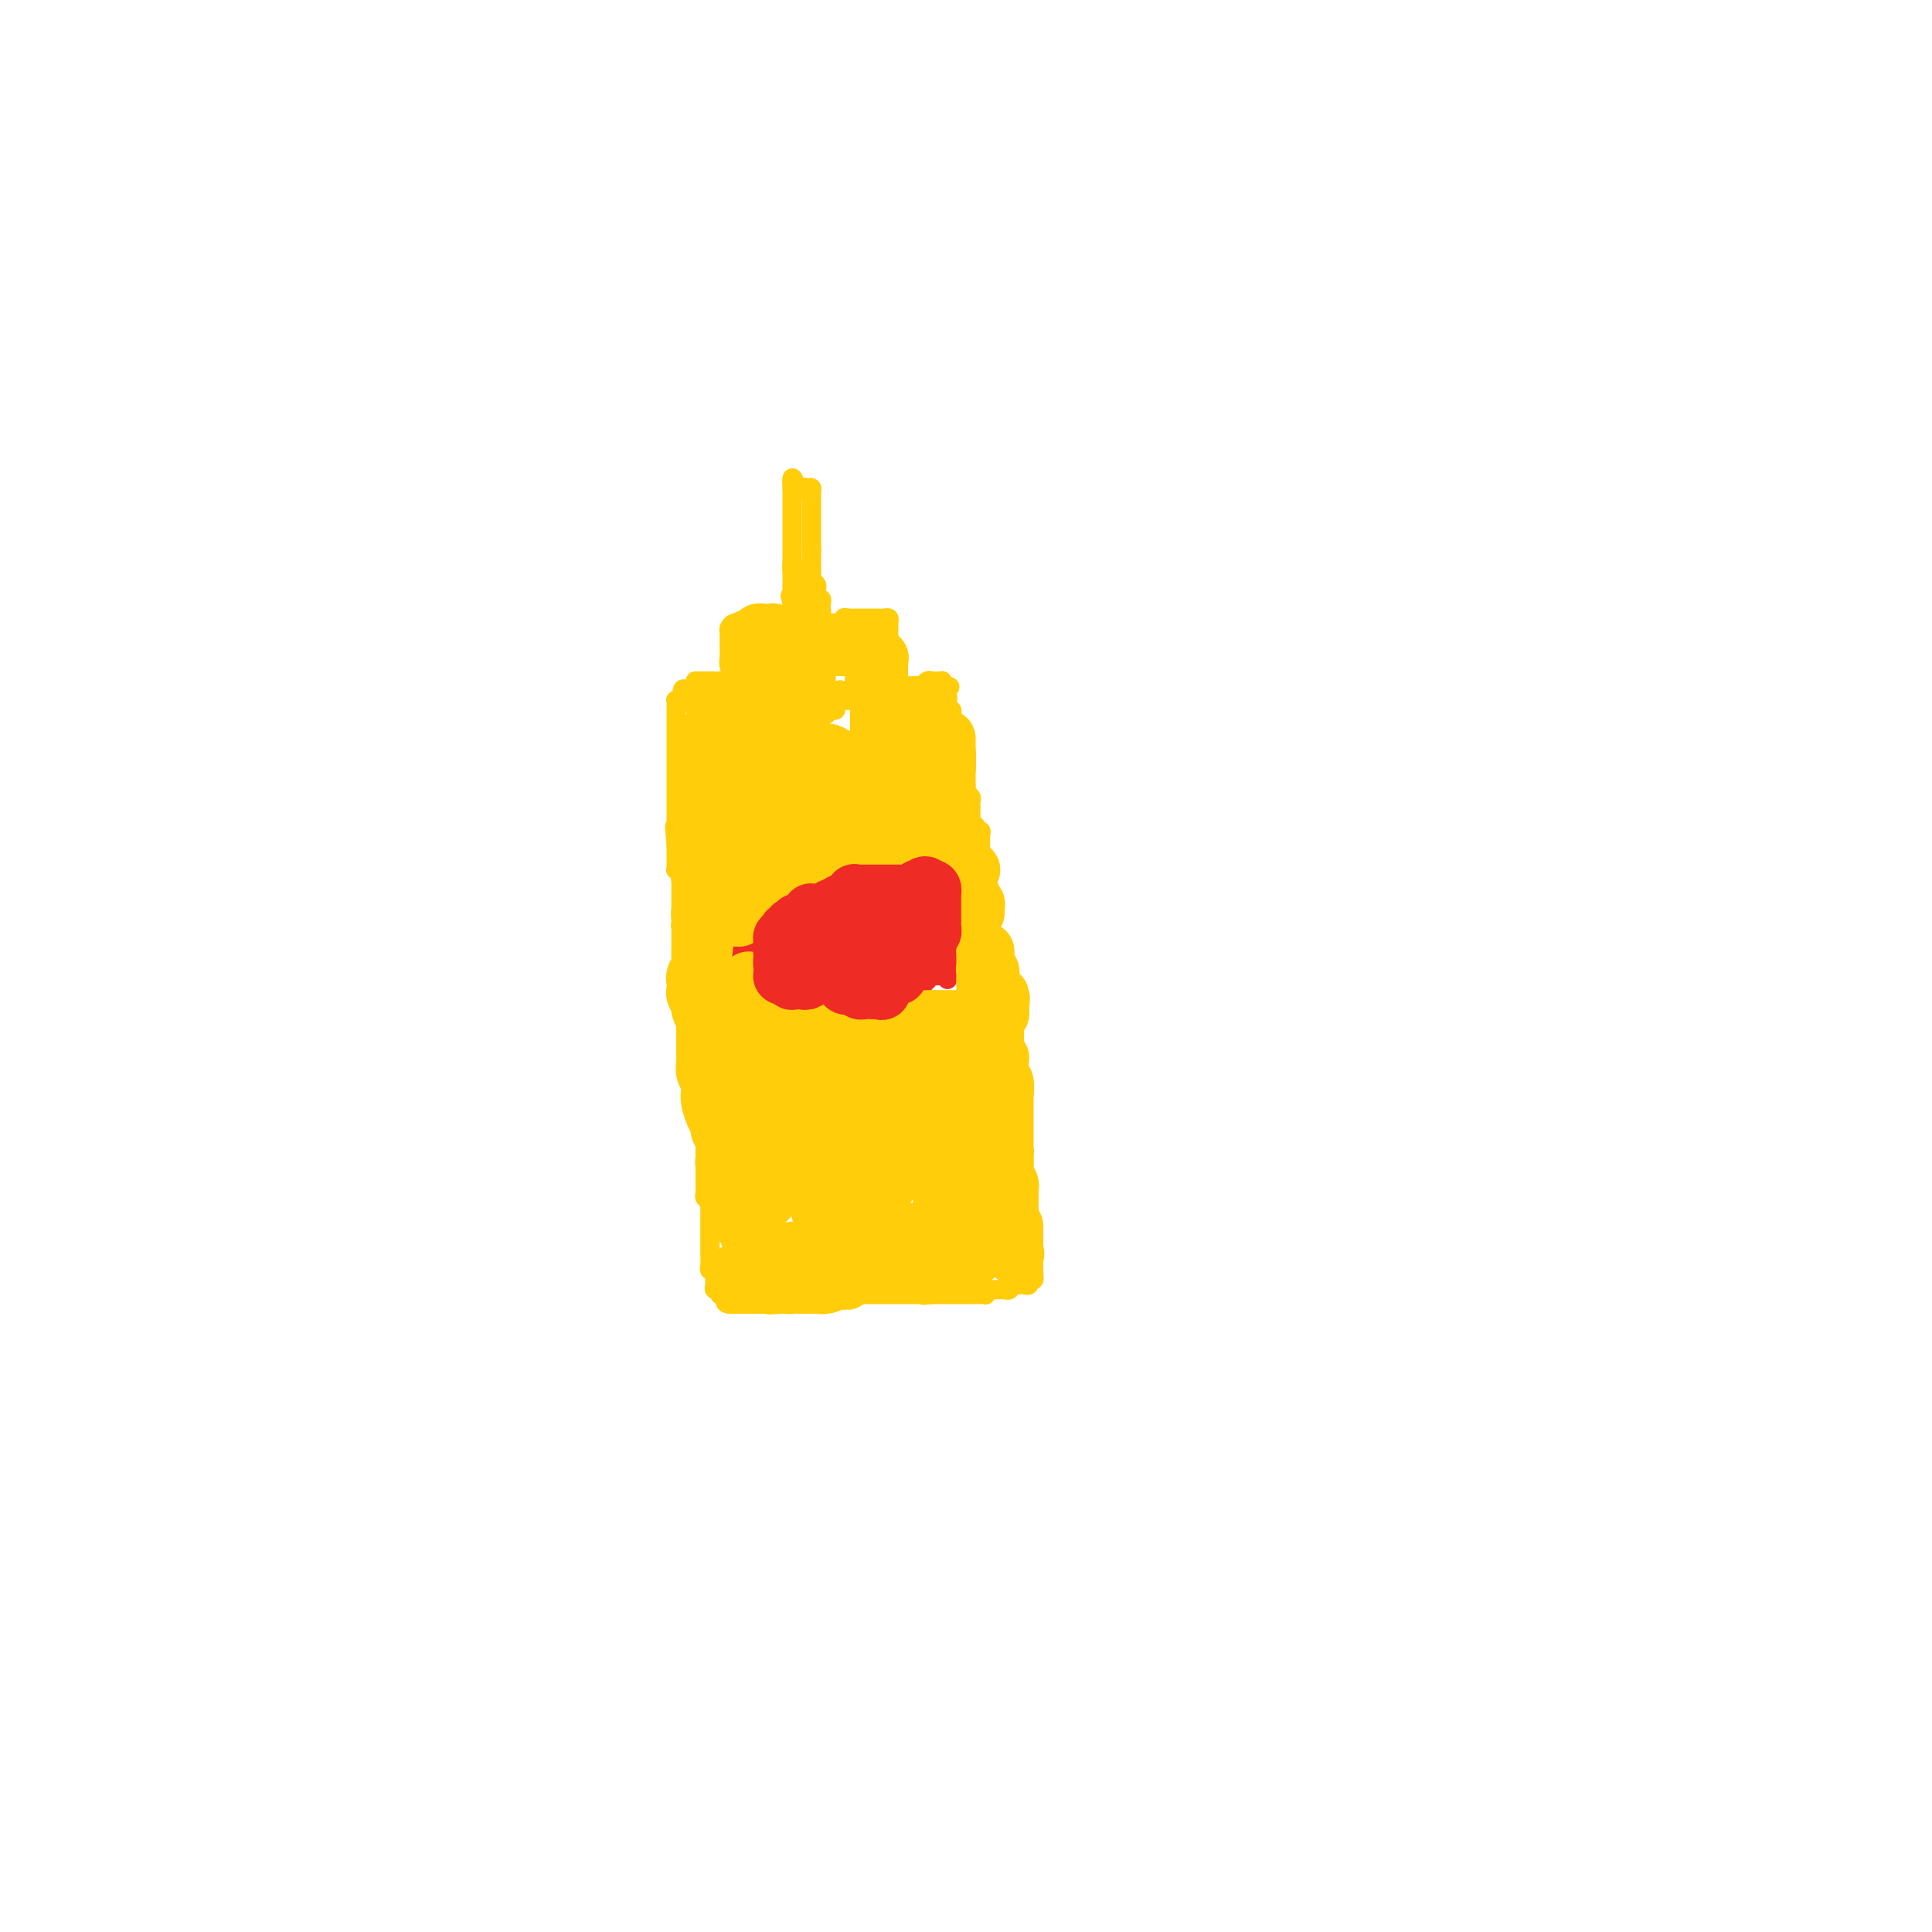 <svg viewBox='0 0 400 400' version='1.1' xmlns='http://www.w3.org/2000/svg' xmlns:xlink='http://www.w3.org/1999/xlink'><g fill='none' stroke='rgb(255,205,10)' stroke-width='4' stroke-linecap='round' stroke-linejoin='round'><path d='M144,141c-0.081,0.423 -0.162,0.845 0,1c0.162,0.155 0.568,0.041 1,0c0.432,-0.041 0.889,-0.011 1,0c0.111,0.011 -0.124,0.002 0,0c0.124,-0.002 0.606,0.003 1,0c0.394,-0.003 0.698,-0.015 1,0c0.302,0.015 0.602,0.057 1,0c0.398,-0.057 0.895,-0.212 1,0c0.105,0.212 -0.183,0.793 0,1c0.183,0.207 0.838,0.040 1,0c0.162,-0.040 -0.168,0.046 0,0c0.168,-0.046 0.832,-0.222 1,0c0.168,0.222 -0.162,0.844 0,1c0.162,0.156 0.817,-0.154 1,0c0.183,0.154 -0.104,0.772 0,1c0.104,0.228 0.601,0.065 1,0c0.399,-0.065 0.699,-0.033 1,0'/><path d='M155,145c1.713,0.616 0.497,0.155 0,0c-0.497,-0.155 -0.274,-0.003 0,0c0.274,0.003 0.598,-0.143 1,0c0.402,0.143 0.882,0.574 1,1c0.118,0.426 -0.127,0.845 0,1c0.127,0.155 0.625,0.045 1,0c0.375,-0.045 0.625,-0.026 1,0c0.375,0.026 0.874,0.060 1,0c0.126,-0.060 -0.120,-0.212 0,0c0.120,0.212 0.606,0.789 1,1c0.394,0.211 0.697,0.057 1,0c0.303,-0.057 0.606,-0.015 1,0c0.394,0.015 0.879,0.004 1,0c0.121,-0.004 -0.121,-0.001 0,0c0.121,0.001 0.606,0.000 1,0c0.394,-0.000 0.697,0.000 1,0c0.303,-0.000 0.606,-0.000 1,0c0.394,0.000 0.879,0.001 1,0c0.121,-0.001 -0.123,-0.004 0,0c0.123,0.004 0.611,0.015 1,0c0.389,-0.015 0.679,-0.057 1,0c0.321,0.057 0.675,0.211 1,0c0.325,-0.211 0.623,-0.789 1,-1c0.377,-0.211 0.832,-0.057 1,0c0.168,0.057 0.048,0.016 0,0c-0.048,-0.016 -0.024,-0.008 0,0'/><path d='M144,141c0.869,0.000 1.738,0.000 2,0c0.262,-0.000 -0.085,-0.001 0,0c0.085,0.001 0.600,0.004 1,0c0.400,-0.004 0.685,-0.016 1,0c0.315,0.016 0.662,0.061 1,0c0.338,-0.061 0.669,-0.228 1,0c0.331,0.228 0.662,0.849 1,1c0.338,0.151 0.683,-0.170 1,0c0.317,0.170 0.606,0.830 1,1c0.394,0.170 0.893,-0.150 1,0c0.107,0.150 -0.178,0.771 0,1c0.178,0.229 0.818,0.065 1,0c0.182,-0.065 -0.093,-0.032 0,0c0.093,0.032 0.555,0.061 1,0c0.445,-0.061 0.875,-0.212 1,0c0.125,0.212 -0.055,0.789 0,1c0.055,0.211 0.343,0.057 1,0c0.657,-0.057 1.681,-0.015 2,0c0.319,0.015 -0.068,0.004 0,0c0.068,-0.004 0.592,-0.001 1,0c0.408,0.001 0.701,0.000 1,0c0.299,-0.000 0.605,0.001 1,0c0.395,-0.001 0.879,-0.004 1,0c0.121,0.004 -0.122,0.015 0,0c0.122,-0.015 0.607,-0.056 1,0c0.393,0.056 0.693,0.207 1,0c0.307,-0.207 0.621,-0.774 1,-1c0.379,-0.226 0.822,-0.113 1,0c0.178,0.113 0.089,0.226 0,0c-0.089,-0.226 -0.179,-0.793 0,-1c0.179,-0.207 0.625,-0.056 1,0c0.375,0.056 0.678,0.015 1,0c0.322,-0.015 0.664,-0.004 1,0c0.336,0.004 0.668,0.001 1,0c0.332,-0.001 0.666,-0.001 1,0'/><path d='M173,143c1.978,-0.309 0.424,-0.083 0,0c-0.424,0.083 0.282,0.022 1,0c0.718,-0.022 1.449,-0.006 2,0c0.551,0.006 0.921,0.002 1,0c0.079,-0.002 -0.134,-0.000 0,0c0.134,0.000 0.614,0.000 1,0c0.386,-0.000 0.677,-0.000 1,0c0.323,0.000 0.678,0.000 1,0c0.322,-0.000 0.611,0.000 1,0c0.389,-0.000 0.877,-0.000 1,0c0.123,0.000 -0.121,0.000 0,0c0.121,-0.000 0.606,-0.000 1,0c0.394,0.000 0.698,0.001 1,0c0.302,-0.001 0.602,-0.004 1,0c0.398,0.004 0.894,0.015 1,0c0.106,-0.015 -0.179,-0.057 0,0c0.179,0.057 0.821,0.211 1,0c0.179,-0.211 -0.106,-0.789 0,-1c0.106,-0.211 0.602,-0.056 1,0c0.398,0.056 0.698,0.011 1,0c0.302,-0.011 0.606,0.011 1,0c0.394,-0.011 0.879,-0.056 1,0c0.121,0.056 -0.121,0.211 0,0c0.121,-0.211 0.607,-0.789 1,-1c0.393,-0.211 0.694,-0.054 1,0c0.306,0.054 0.618,0.004 1,0c0.382,-0.004 0.834,0.037 1,0c0.166,-0.037 0.048,-0.154 0,0c-0.048,0.154 -0.024,0.577 0,1'/><path d='M195,142c3.343,0.028 0.700,0.599 0,1c-0.700,0.401 0.544,0.633 1,1c0.456,0.367 0.126,0.868 0,1c-0.126,0.132 -0.048,-0.106 0,0c0.048,0.106 0.066,0.554 0,1c-0.066,0.446 -0.215,0.889 0,1c0.215,0.111 0.793,-0.111 1,0c0.207,0.111 0.041,0.555 0,1c-0.041,0.445 0.041,0.893 0,1c-0.041,0.107 -0.207,-0.125 0,0c0.207,0.125 0.787,0.607 1,1c0.213,0.393 0.061,0.697 0,1c-0.061,0.303 -0.030,0.606 0,1c0.030,0.394 0.060,0.879 0,1c-0.060,0.121 -0.208,-0.123 0,0c0.208,0.123 0.774,0.611 1,1c0.226,0.389 0.113,0.678 0,1c-0.113,0.322 -0.226,0.677 0,1c0.226,0.323 0.793,0.615 1,1c0.207,0.385 0.056,0.864 0,1c-0.056,0.136 -0.015,-0.069 0,0c0.015,0.069 0.004,0.414 0,1c-0.004,0.586 -0.002,1.414 0,2c0.002,0.586 0.004,0.931 0,1c-0.004,0.069 -0.015,-0.136 0,0c0.015,0.136 0.057,0.615 0,1c-0.057,0.385 -0.211,0.677 0,1c0.211,0.323 0.789,0.678 1,1c0.211,0.322 0.057,0.611 0,1c-0.057,0.389 -0.015,0.877 0,1c0.015,0.123 0.003,-0.121 0,0c-0.003,0.121 0.003,0.606 0,1c-0.003,0.394 -0.016,0.698 0,1c0.016,0.302 0.061,0.602 0,1c-0.061,0.398 -0.226,0.894 0,1c0.226,0.106 0.845,-0.179 1,0c0.155,0.179 -0.155,0.823 0,1c0.155,0.177 0.773,-0.111 1,0c0.227,0.111 0.061,0.621 0,1c-0.061,0.379 -0.016,0.626 0,1c0.016,0.374 0.005,0.874 0,1c-0.005,0.126 -0.002,-0.121 0,0c0.002,0.121 0.004,0.611 0,1c-0.004,0.389 -0.015,0.678 0,1c0.015,0.322 0.057,0.678 0,1c-0.057,0.322 -0.211,0.611 0,1c0.211,0.389 0.789,0.877 1,1c0.211,0.123 0.057,-0.121 0,0c-0.057,0.121 -0.015,0.606 0,1c0.015,0.394 0.004,0.697 0,1c-0.004,0.303 -0.001,0.606 0,1c0.001,0.394 0.000,0.879 0,1c-0.000,0.121 -0.000,-0.121 0,0c0.000,0.121 0.000,0.606 0,1c-0.000,0.394 -0.000,0.697 0,1c0.000,0.303 0.000,0.607 0,1c-0.000,0.393 -0.000,0.875 0,1c0.000,0.125 0.000,-0.107 0,0c-0.000,0.107 -0.000,0.554 0,1'/><path d='M204,189c1.392,7.223 0.373,1.782 0,0c-0.373,-1.782 -0.100,0.096 0,1c0.100,0.904 0.027,0.834 0,1c-0.027,0.166 -0.007,0.569 0,1c0.007,0.431 0.002,0.889 0,1c-0.002,0.111 -0.000,-0.124 0,0c0.000,0.124 0.000,0.607 0,1c-0.000,0.393 0.000,0.697 0,1c-0.000,0.303 -0.001,0.606 0,1c0.001,0.394 0.004,0.879 0,1c-0.004,0.121 -0.015,-0.123 0,0c0.015,0.123 0.057,0.611 0,1c-0.057,0.389 -0.212,0.678 0,1c0.212,0.322 0.793,0.678 1,1c0.207,0.322 0.041,0.611 0,1c-0.041,0.389 0.041,0.877 0,1c-0.041,0.123 -0.207,-0.121 0,0c0.207,0.121 0.786,0.607 1,1c0.214,0.393 0.061,0.693 0,1c-0.061,0.307 -0.030,0.621 0,1c0.030,0.379 0.061,0.822 0,1c-0.061,0.178 -0.212,0.089 0,0c0.212,-0.089 0.788,-0.179 1,0c0.212,0.179 0.061,0.625 0,1c-0.061,0.375 -0.030,0.678 0,1c0.030,0.322 0.061,0.664 0,1c-0.061,0.336 -0.212,0.667 0,1c0.212,0.333 0.789,0.668 1,1c0.211,0.332 0.057,0.663 0,1c-0.057,0.337 -0.015,0.682 0,1c0.015,0.318 0.004,0.610 0,1c-0.004,0.390 -0.001,0.879 0,1c0.001,0.121 0.000,-0.126 0,0c-0.000,0.126 -0.000,0.626 0,1c0.000,0.374 -0.000,0.621 0,1c0.000,0.379 0.000,0.889 0,1c-0.000,0.111 -0.001,-0.176 0,0c0.001,0.176 0.004,0.817 0,1c-0.004,0.183 -0.015,-0.092 0,0c0.015,0.092 0.057,0.549 0,1c-0.057,0.451 -0.211,0.895 0,1c0.211,0.105 0.789,-0.129 1,0c0.211,0.129 0.057,0.622 0,1c-0.057,0.378 -0.015,0.640 0,1c0.015,0.360 0.004,0.817 0,1c-0.004,0.183 -0.002,0.091 0,0'/><path d='M209,224c0.769,5.598 0.192,2.092 0,1c-0.192,-1.092 0.001,0.228 0,1c-0.001,0.772 -0.196,0.994 0,1c0.196,0.006 0.785,-0.206 1,0c0.215,0.206 0.058,0.829 0,1c-0.058,0.171 -0.015,-0.109 0,0c0.015,0.109 0.003,0.608 0,1c-0.003,0.392 0.003,0.679 0,1c-0.003,0.321 -0.015,0.677 0,1c0.015,0.323 0.057,0.611 0,1c-0.057,0.389 -0.211,0.877 0,1c0.211,0.123 0.789,-0.121 1,0c0.211,0.121 0.057,0.606 0,1c-0.057,0.394 -0.016,0.698 0,1c0.016,0.302 0.008,0.602 0,1c-0.008,0.398 -0.016,0.894 0,1c0.016,0.106 0.057,-0.179 0,0c-0.057,0.179 -0.211,0.823 0,1c0.211,0.177 0.789,-0.111 1,0c0.211,0.111 0.057,0.621 0,1c-0.057,0.379 -0.015,0.626 0,1c0.015,0.374 0.003,0.874 0,1c-0.003,0.126 0.003,-0.121 0,0c-0.003,0.121 -0.015,0.611 0,1c0.015,0.389 0.057,0.678 0,1c-0.057,0.322 -0.211,0.678 0,1c0.211,0.322 0.789,0.611 1,1c0.211,0.389 0.057,0.877 0,1c-0.057,0.123 -0.015,-0.121 0,0c0.015,0.121 0.004,0.606 0,1c-0.004,0.394 -0.001,0.697 0,1c0.001,0.303 0.000,0.606 0,1c-0.000,0.394 -0.000,0.879 0,1c0.000,0.121 0.000,-0.122 0,0c-0.000,0.122 -0.000,0.610 0,1c0.000,0.390 0.000,0.682 0,1c-0.000,0.318 -0.000,0.662 0,1c0.000,0.338 0.000,0.669 0,1'/><path d='M213,254c0.619,4.879 0.166,2.077 0,1c-0.166,-1.077 -0.044,-0.430 0,0c0.044,0.430 0.012,0.641 0,1c-0.012,0.359 -0.003,0.866 0,1c0.003,0.134 -0.000,-0.104 0,0c0.000,0.104 0.004,0.549 0,1c-0.004,0.451 -0.015,0.909 0,1c0.015,0.091 0.057,-0.183 0,0c-0.057,0.183 -0.211,0.823 0,1c0.211,0.177 0.789,-0.110 1,0c0.211,0.110 0.057,0.617 0,1c-0.057,0.383 -0.015,0.642 0,1c0.015,0.358 0.004,0.817 0,1c-0.004,0.183 -0.002,0.092 0,0'/><path d='M214,263c0.138,1.554 -0.019,0.938 0,1c0.019,0.062 0.212,0.801 0,1c-0.212,0.199 -0.830,-0.143 -1,0c-0.170,0.143 0.108,0.769 0,1c-0.108,0.231 -0.602,0.066 -1,0c-0.398,-0.066 -0.699,-0.032 -1,0c-0.301,0.032 -0.602,0.061 -1,0c-0.398,-0.061 -0.894,-0.212 -1,0c-0.106,0.212 0.179,0.789 0,1c-0.179,0.211 -0.821,0.057 -1,0c-0.179,-0.057 0.106,-0.016 0,0c-0.106,0.016 -0.603,0.008 -1,0c-0.397,-0.008 -0.694,-0.016 -1,0c-0.306,0.016 -0.621,0.057 -1,0c-0.379,-0.057 -0.823,-0.211 -1,0c-0.177,0.211 -0.089,0.789 0,1c0.089,0.211 0.177,0.057 0,0c-0.177,-0.057 -0.621,-0.015 -1,0c-0.379,0.015 -0.693,0.004 -1,0c-0.307,-0.004 -0.607,-0.001 -1,0c-0.393,0.001 -0.879,0.000 -1,0c-0.121,-0.000 0.123,-0.000 0,0c-0.123,0.000 -0.611,0.000 -1,0c-0.389,-0.000 -0.678,-0.000 -1,0c-0.322,0.000 -0.678,0.000 -1,0c-0.322,-0.000 -0.611,-0.000 -1,0c-0.389,0.000 -0.877,0.000 -1,0c-0.123,-0.000 0.121,-0.000 0,0c-0.121,0.000 -0.606,0.000 -1,0c-0.394,-0.000 -0.697,-0.000 -1,0'/><path d='M193,268c-3.256,0.309 -1.397,0.083 -1,0c0.397,-0.083 -0.667,-0.022 -1,0c-0.333,0.022 0.064,0.006 0,0c-0.064,-0.006 -0.591,-0.002 -1,0c-0.409,0.002 -0.702,0.000 -1,0c-0.298,-0.000 -0.601,-0.000 -1,0c-0.399,0.000 -0.895,0.000 -1,0c-0.105,-0.000 0.179,-0.000 0,0c-0.179,0.000 -0.821,0.000 -1,0c-0.179,-0.000 0.106,-0.000 0,0c-0.106,0.000 -0.602,0.000 -1,0c-0.398,-0.000 -0.698,-0.000 -1,0c-0.302,0.000 -0.606,0.000 -1,0c-0.394,-0.000 -0.879,0.000 -1,0c-0.121,-0.000 0.123,-0.000 0,0c-0.123,0.000 -0.611,0.000 -1,0c-0.389,-0.000 -0.678,-0.000 -1,0c-0.322,0.000 -0.678,0.000 -1,0c-0.322,-0.000 -0.611,-0.000 -1,0c-0.389,0.000 -0.877,0.000 -1,0c-0.123,-0.000 0.121,-0.000 0,0c-0.121,0.000 -0.606,0.000 -1,0c-0.394,-0.000 -0.698,-0.001 -1,0c-0.302,0.001 -0.602,0.004 -1,0c-0.398,-0.004 -0.894,-0.015 -1,0c-0.106,0.015 0.179,0.057 0,0c-0.179,-0.057 -0.821,-0.211 -1,0c-0.179,0.211 0.106,0.789 0,1c-0.106,0.211 -0.602,0.057 -1,0c-0.398,-0.057 -0.698,-0.015 -1,0c-0.302,0.015 -0.606,0.004 -1,0c-0.394,-0.004 -0.879,-0.001 -1,0c-0.121,0.001 0.121,0.000 0,0c-0.121,-0.000 -0.606,-0.000 -1,0c-0.394,0.000 -0.697,0.000 -1,0c-0.303,-0.000 -0.607,-0.001 -1,0c-0.393,0.001 -0.876,0.003 -1,0c-0.124,-0.003 0.111,-0.011 0,0c-0.111,0.011 -0.568,0.041 -1,0c-0.432,-0.041 -0.838,-0.155 -1,0c-0.162,0.155 -0.081,0.577 0,1'/><path d='M162,270c-4.958,0.309 -1.853,0.083 -1,0c0.853,-0.083 -0.545,-0.022 -1,0c-0.455,0.022 0.033,0.006 0,0c-0.033,-0.006 -0.587,-0.002 -1,0c-0.413,0.002 -0.684,0.000 -1,0c-0.316,-0.000 -0.676,-0.000 -1,0c-0.324,0.000 -0.612,0.000 -1,0c-0.388,-0.000 -0.877,-0.000 -1,0c-0.123,0.000 0.121,0.000 0,0c-0.121,-0.000 -0.607,-0.000 -1,0c-0.393,0.000 -0.693,0.000 -1,0c-0.307,-0.000 -0.621,-0.000 -1,0c-0.379,0.000 -0.823,0.000 -1,0c-0.177,-0.000 -0.089,-0.000 0,0'/><path d='M151,270c-1.642,-0.242 -0.248,-0.849 0,-1c0.248,-0.151 -0.651,0.152 -1,0c-0.349,-0.152 -0.150,-0.758 0,-1c0.150,-0.242 0.250,-0.120 0,0c-0.250,0.120 -0.852,0.239 -1,0c-0.148,-0.239 0.156,-0.837 0,-1c-0.156,-0.163 -0.774,0.110 -1,0c-0.226,-0.110 -0.059,-0.604 0,-1c0.059,-0.396 0.012,-0.694 0,-1c-0.012,-0.306 0.011,-0.621 0,-1c-0.011,-0.379 -0.055,-0.823 0,-1c0.055,-0.177 0.211,-0.089 0,0c-0.211,0.089 -0.789,0.177 -1,0c-0.211,-0.177 -0.057,-0.621 0,-1c0.057,-0.379 0.015,-0.693 0,-1c-0.015,-0.307 -0.004,-0.607 0,-1c0.004,-0.393 0.001,-0.878 0,-1c-0.001,-0.122 -0.000,0.121 0,0c0.000,-0.121 0.000,-0.606 0,-1c-0.000,-0.394 -0.000,-0.697 0,-1c0.000,-0.303 0.000,-0.606 0,-1c-0.000,-0.394 0.000,-0.879 0,-1c-0.000,-0.121 -0.000,0.123 0,0c0.000,-0.123 0.000,-0.611 0,-1c-0.000,-0.389 -0.000,-0.678 0,-1c0.000,-0.322 0.001,-0.678 0,-1c-0.001,-0.322 -0.004,-0.611 0,-1c0.004,-0.389 0.015,-0.877 0,-1c-0.015,-0.123 -0.057,0.121 0,0c0.057,-0.121 0.211,-0.606 0,-1c-0.211,-0.394 -0.789,-0.697 -1,-1c-0.211,-0.303 -0.057,-0.606 0,-1c0.057,-0.394 0.015,-0.879 0,-1c-0.015,-0.121 -0.004,0.123 0,0c0.004,-0.123 0.001,-0.611 0,-1c-0.001,-0.389 -0.000,-0.678 0,-1c0.000,-0.322 0.000,-0.678 0,-1c-0.000,-0.322 -0.000,-0.611 0,-1c0.000,-0.389 0.000,-0.877 0,-1c-0.000,-0.123 -0.000,0.121 0,0c0.000,-0.121 0.000,-0.606 0,-1c-0.000,-0.394 -0.000,-0.697 0,-1c0.000,-0.303 0.001,-0.606 0,-1c-0.001,-0.394 -0.004,-0.879 0,-1c0.004,-0.121 0.015,0.121 0,0c-0.015,-0.121 -0.057,-0.606 0,-1c0.057,-0.394 0.211,-0.697 0,-1c-0.211,-0.303 -0.789,-0.606 -1,-1c-0.211,-0.394 -0.056,-0.880 0,-1c0.056,-0.120 0.011,0.126 0,0c-0.011,-0.126 0.011,-0.625 0,-1c-0.011,-0.375 -0.056,-0.626 0,-1c0.056,-0.374 0.211,-0.870 0,-1c-0.211,-0.130 -0.789,0.106 -1,0c-0.211,-0.106 -0.057,-0.553 0,-1c0.057,-0.447 0.015,-0.893 0,-1c-0.015,-0.107 -0.004,0.126 0,0c0.004,-0.126 0.001,-0.611 0,-1c-0.001,-0.389 -0.000,-0.683 0,-1c0.000,-0.317 0.000,-0.659 0,-1'/><path d='M144,225c-0.464,-5.963 -0.125,-2.371 0,-1c0.125,1.371 0.034,0.521 0,0c-0.034,-0.521 -0.013,-0.713 0,-1c0.013,-0.287 0.018,-0.669 0,-1c-0.018,-0.331 -0.057,-0.610 0,-1c0.057,-0.390 0.211,-0.892 0,-1c-0.211,-0.108 -0.789,0.178 -1,0c-0.211,-0.178 -0.057,-0.821 0,-1c0.057,-0.179 0.015,0.106 0,0c-0.015,-0.106 -0.004,-0.602 0,-1c0.004,-0.398 0.001,-0.698 0,-1c-0.001,-0.302 -0.000,-0.606 0,-1c0.000,-0.394 0.000,-0.879 0,-1c-0.000,-0.121 -0.000,0.121 0,0c0.000,-0.121 0.000,-0.606 0,-1c-0.000,-0.394 -0.000,-0.697 0,-1c0.000,-0.303 0.000,-0.606 0,-1c-0.000,-0.394 -0.000,-0.879 0,-1c0.000,-0.121 0.000,0.123 0,0c-0.000,-0.123 -0.000,-0.611 0,-1c0.000,-0.389 0.000,-0.678 0,-1c-0.000,-0.322 -0.000,-0.677 0,-1c0.000,-0.323 0.001,-0.612 0,-1c-0.001,-0.388 -0.004,-0.874 0,-1c0.004,-0.126 0.015,0.107 0,0c-0.015,-0.107 -0.057,-0.554 0,-1c0.057,-0.446 0.211,-0.889 0,-1c-0.211,-0.111 -0.789,0.111 -1,0c-0.211,-0.111 -0.057,-0.554 0,-1c0.057,-0.446 0.015,-0.893 0,-1c-0.015,-0.107 -0.004,0.126 0,0c0.004,-0.126 0.001,-0.612 0,-1c-0.001,-0.388 -0.000,-0.677 0,-1c0.000,-0.323 0.000,-0.678 0,-1c-0.000,-0.322 -0.000,-0.611 0,-1c0.000,-0.389 0.000,-0.877 0,-1c-0.000,-0.123 -0.000,0.121 0,0c0.000,-0.121 0.001,-0.606 0,-1c-0.001,-0.394 -0.004,-0.697 0,-1c0.004,-0.303 0.015,-0.606 0,-1c-0.015,-0.394 -0.057,-0.879 0,-1c0.057,-0.121 0.211,0.121 0,0c-0.211,-0.121 -0.789,-0.606 -1,-1c-0.211,-0.394 -0.057,-0.697 0,-1c0.057,-0.303 0.015,-0.606 0,-1c-0.015,-0.394 -0.004,-0.879 0,-1c0.004,-0.121 0.001,0.123 0,0c-0.001,-0.123 -0.000,-0.611 0,-1c0.000,-0.389 0.000,-0.678 0,-1c-0.000,-0.322 -0.000,-0.678 0,-1c0.000,-0.322 0.000,-0.611 0,-1c-0.000,-0.389 -0.000,-0.877 0,-1c0.000,-0.123 0.001,0.121 0,0c-0.001,-0.121 -0.004,-0.607 0,-1c0.004,-0.393 0.015,-0.693 0,-1c-0.015,-0.307 -0.057,-0.621 0,-1c0.057,-0.379 0.211,-0.822 0,-1c-0.211,-0.178 -0.789,-0.089 -1,0c-0.211,0.089 -0.057,0.179 0,0c0.057,-0.179 0.015,-0.625 0,-1c-0.015,-0.375 -0.004,-0.678 0,-1c0.004,-0.322 0.001,-0.664 0,-1c-0.001,-0.336 -0.000,-0.668 0,-1c0.000,-0.332 0.000,-0.666 0,-1'/><path d='M140,175c-0.619,-7.687 -0.166,-1.906 0,0c0.166,1.906 0.044,-0.063 0,-1c-0.044,-0.937 -0.012,-0.843 0,-1c0.012,-0.157 0.003,-0.567 0,-1c-0.003,-0.433 -0.001,-0.890 0,-1c0.001,-0.110 0.000,0.125 0,0c-0.000,-0.125 -0.000,-0.611 0,-1c0.000,-0.389 0.000,-0.682 0,-1c-0.000,-0.318 -0.000,-0.663 0,-1c0.000,-0.337 0.000,-0.667 0,-1c-0.000,-0.333 -0.000,-0.667 0,-1c0.000,-0.333 0.000,-0.663 0,-1c-0.000,-0.337 -0.000,-0.682 0,-1c0.000,-0.318 0.000,-0.610 0,-1c-0.000,-0.390 -0.000,-0.878 0,-1c0.000,-0.122 0.000,0.121 0,0c-0.000,-0.121 -0.000,-0.606 0,-1c0.000,-0.394 0.000,-0.697 0,-1c-0.000,-0.303 -0.000,-0.606 0,-1c0.000,-0.394 0.000,-0.879 0,-1c-0.000,-0.121 -0.000,0.123 0,0c0.000,-0.123 0.000,-0.611 0,-1c-0.000,-0.389 -0.000,-0.678 0,-1c0.000,-0.322 0.000,-0.678 0,-1c-0.000,-0.322 -0.000,-0.611 0,-1c0.000,-0.389 0.000,-0.877 0,-1c-0.000,-0.123 -0.000,0.121 0,0c0.000,-0.121 0.000,-0.606 0,-1c-0.000,-0.394 -0.000,-0.697 0,-1c0.000,-0.303 0.000,-0.606 0,-1c-0.000,-0.394 -0.000,-0.879 0,-1c0.000,-0.121 0.000,0.121 0,0c-0.000,-0.121 -0.001,-0.607 0,-1c0.001,-0.393 0.003,-0.694 0,-1c-0.003,-0.306 -0.011,-0.618 0,-1c0.011,-0.382 0.041,-0.834 0,-1c-0.041,-0.166 -0.155,-0.048 0,0c0.155,0.048 0.577,0.024 1,0'/><path d='M141,145c0.394,-4.641 0.879,-1.244 1,0c0.121,1.244 -0.121,0.333 0,0c0.121,-0.333 0.606,-0.089 1,0c0.394,0.089 0.697,0.024 1,0c0.303,-0.024 0.606,-0.006 1,0c0.394,0.006 0.879,0.002 1,0c0.121,-0.002 -0.123,-0.000 0,0c0.123,0.000 0.611,0.000 1,0c0.389,-0.000 0.678,-0.000 1,0c0.322,0.000 0.678,0.000 1,0c0.322,-0.000 0.611,-0.000 1,0c0.389,0.000 0.878,0.000 1,0c0.122,-0.000 -0.122,-0.000 0,0c0.122,0.000 0.610,0.000 1,0c0.390,-0.000 0.683,-0.000 1,0c0.317,0.000 0.659,0.000 1,0'/><path d='M154,145c2.250,0.000 1.377,0.000 1,0c-0.377,0.000 -0.256,0.000 0,0c0.256,0.000 0.647,0.000 1,0c0.353,0.000 0.668,0.000 1,0c0.332,0.000 0.680,0.000 1,0c0.320,0.000 0.611,0.000 1,0c0.389,0.000 0.878,0.000 1,0c0.122,0.000 -0.121,0.000 0,0c0.121,0.000 0.607,0.000 1,0c0.393,0.000 0.693,0.000 1,0c0.307,0.000 0.621,0.000 1,0c0.379,0.000 0.823,0.000 1,0c0.177,-0.000 0.089,0.000 0,0c-0.089,0.000 -0.177,0.000 0,0c0.177,0.000 0.621,0.000 1,0c0.379,0.000 0.693,0.000 1,0c0.307,0.000 0.607,0.000 1,0c0.393,0.000 0.879,0.000 1,0c0.121,0.000 -0.123,0.000 0,0c0.123,0.000 0.611,0.000 1,0c0.389,0.000 0.678,0.000 1,0c0.322,0.000 0.677,0.000 1,0c0.323,0.000 0.612,0.000 1,0c0.388,0.000 0.874,0.000 1,0c0.126,0.000 -0.107,0.000 0,0c0.107,0.000 0.553,0.000 1,0'/><path d='M174,145c3.278,0.000 1.474,0.000 1,0c-0.474,0.000 0.381,0.000 1,0c0.619,0.000 1.001,0.000 1,0c-0.001,0.000 -0.385,0.000 0,0c0.385,0.000 1.539,0.000 2,0c0.461,0.000 0.231,0.000 0,0'/><path d='M155,145c0.114,0.006 0.228,0.012 0,0c-0.228,-0.012 -0.797,-0.041 -1,0c-0.203,0.041 -0.041,0.151 0,0c0.041,-0.151 -0.041,-0.565 0,-1c0.041,-0.435 0.203,-0.891 0,-1c-0.203,-0.109 -0.773,0.129 -1,0c-0.227,-0.129 -0.112,-0.626 0,-1c0.112,-0.374 0.223,-0.624 0,-1c-0.223,-0.376 -0.778,-0.879 -1,-1c-0.222,-0.121 -0.112,0.140 0,0c0.112,-0.140 0.226,-0.682 0,-1c-0.226,-0.318 -0.793,-0.414 -1,-1c-0.207,-0.586 -0.056,-1.663 0,-2c0.056,-0.337 0.015,0.065 0,0c-0.015,-0.065 -0.004,-0.596 0,-1c0.004,-0.404 0.001,-0.682 0,-1c-0.001,-0.318 -0.001,-0.676 0,-1c0.001,-0.324 0.003,-0.612 0,-1c-0.003,-0.388 -0.012,-0.875 0,-1c0.012,-0.125 0.044,0.111 0,0c-0.044,-0.111 -0.166,-0.568 0,-1c0.166,-0.432 0.619,-0.838 1,-1c0.381,-0.162 0.691,-0.081 1,0'/><path d='M153,129c0.472,-1.083 0.651,-0.290 1,0c0.349,0.290 0.867,0.078 1,0c0.133,-0.078 -0.119,-0.021 0,0c0.119,0.021 0.610,0.006 1,0c0.390,-0.006 0.678,-0.001 1,0c0.322,0.001 0.678,0.000 1,0c0.322,-0.000 0.611,-0.000 1,0c0.389,0.000 0.877,0.000 1,0c0.123,-0.000 -0.121,-0.000 0,0c0.121,0.000 0.606,0.000 1,0c0.394,-0.000 0.697,-0.000 1,0c0.303,0.000 0.606,0.000 1,0c0.394,-0.000 0.879,-0.000 1,0c0.121,0.000 -0.121,0.000 0,0c0.121,-0.000 0.606,-0.000 1,0c0.394,0.000 0.697,0.000 1,0c0.303,-0.000 0.606,-0.000 1,0c0.394,0.000 0.879,0.000 1,0c0.121,-0.000 -0.123,-0.000 0,0c0.123,0.000 0.611,0.000 1,0c0.389,-0.000 0.678,-0.000 1,0c0.322,0.000 0.678,0.000 1,0c0.322,-0.000 0.611,-0.000 1,0c0.389,0.000 0.877,0.000 1,0c0.123,-0.000 -0.121,0.000 0,0c0.121,0.000 0.606,0.000 1,0c0.394,0.000 0.697,0.000 1,0'/><path d='M175,129c3.360,-0.226 0.760,-0.793 0,-1c-0.760,-0.207 0.321,-0.056 1,0c0.679,0.056 0.955,0.015 1,0c0.045,-0.015 -0.143,-0.004 0,0c0.143,0.004 0.617,0.001 1,0c0.383,-0.001 0.676,-0.000 1,0c0.324,0.000 0.678,0.000 1,0c0.322,-0.000 0.612,-0.001 1,0c0.388,0.001 0.875,0.003 1,0c0.125,-0.003 -0.110,-0.012 0,0c0.110,0.012 0.565,0.046 1,0c0.435,-0.046 0.849,-0.171 1,0c0.151,0.171 0.041,0.637 0,1c-0.041,0.363 -0.011,0.623 0,1c0.011,0.377 0.003,0.871 0,1c-0.003,0.129 -0.001,-0.106 0,0c0.001,0.106 0.000,0.553 0,1'/><path d='M184,132c0.016,0.781 0.056,0.735 0,1c-0.056,0.265 -0.207,0.842 0,1c0.207,0.158 0.774,-0.102 1,0c0.226,0.102 0.113,0.566 0,1c-0.113,0.434 -0.226,0.837 0,1c0.226,0.163 0.793,0.086 1,0c0.207,-0.086 0.056,-0.182 0,0c-0.056,0.182 -0.015,0.641 0,1c0.015,0.359 0.004,0.618 0,1c-0.004,0.382 -0.001,0.887 0,1c0.001,0.113 0.000,-0.166 0,0c-0.000,0.166 -0.000,0.775 0,1c0.000,0.225 0.000,0.064 0,0c-0.000,-0.064 -0.000,-0.032 0,0'/><path d='M167,127c-0.002,-0.335 -0.005,-0.670 0,-1c0.005,-0.330 0.016,-0.655 0,-1c-0.016,-0.345 -0.060,-0.710 0,-1c0.060,-0.290 0.222,-0.507 0,-1c-0.222,-0.493 -0.830,-1.263 -1,-2c-0.170,-0.737 0.098,-1.440 0,-2c-0.098,-0.560 -0.562,-0.977 -1,-1c-0.438,-0.023 -0.849,0.347 -1,0c-0.151,-0.347 -0.040,-1.413 0,-2c0.040,-0.587 0.011,-0.696 0,-1c-0.011,-0.304 -0.003,-0.802 0,-1c0.003,-0.198 0.001,-0.094 0,0c-0.001,0.094 -0.000,0.180 0,0c0.000,-0.180 0.000,-0.627 0,-1c-0.000,-0.373 -0.000,-0.674 0,-1c0.000,-0.326 0.000,-0.679 0,-1c-0.000,-0.321 -0.000,-0.611 0,-1c0.000,-0.389 0.000,-0.877 0,-1c-0.000,-0.123 -0.000,0.121 0,0c0.000,-0.121 0.000,-0.606 0,-1c-0.000,-0.394 -0.000,-0.697 0,-1c0.000,-0.303 0.000,-0.606 0,-1c-0.000,-0.394 -0.000,-0.879 0,-1c0.000,-0.121 0.000,0.122 0,0c-0.000,-0.122 -0.000,-0.607 0,-1c0.000,-0.393 0.000,-0.693 0,-1c-0.000,-0.307 -0.000,-0.621 0,-1c0.000,-0.379 0.000,-0.823 0,-1c-0.000,-0.177 -0.000,-0.089 0,0'/><path d='M164,101c-0.286,-4.021 0.498,-1.075 1,0c0.502,1.075 0.723,0.277 1,0c0.277,-0.277 0.610,-0.033 1,0c0.390,0.033 0.837,-0.145 1,0c0.163,0.145 0.044,0.612 0,1c-0.044,0.388 -0.012,0.695 0,1c0.012,0.305 0.003,0.607 0,1c-0.003,0.393 -0.001,0.879 0,1c0.001,0.121 0.000,-0.121 0,0c-0.000,0.121 -0.000,0.606 0,1c0.000,0.394 0.000,0.697 0,1c-0.000,0.303 -0.000,0.606 0,1c0.000,0.394 0.000,0.879 0,1c-0.000,0.121 -0.000,-0.123 0,0c0.000,0.123 0.000,0.611 0,1c-0.000,0.389 -0.000,0.679 0,1c0.000,0.321 0.000,0.674 0,1c-0.000,0.326 -0.000,0.626 0,1c0.000,0.374 0.000,0.821 0,1c-0.000,0.179 -0.000,0.089 0,0'/><path d='M168,114c-0.000,1.724 -0.000,1.036 0,1c0.000,-0.036 0.000,0.582 0,1c-0.000,0.418 -0.001,0.637 0,1c0.001,0.363 0.004,0.871 0,1c-0.004,0.129 -0.015,-0.120 0,0c0.015,0.120 0.057,0.611 0,1c-0.057,0.389 -0.211,0.678 0,1c0.211,0.322 0.788,0.679 1,1c0.212,0.321 0.061,0.607 0,1c-0.061,0.393 -0.030,0.893 0,1c0.030,0.107 0.060,-0.179 0,0c-0.060,0.179 -0.212,0.822 0,1c0.212,0.178 0.786,-0.110 1,0c0.214,0.110 0.068,0.617 0,1c-0.068,0.383 -0.057,0.642 0,1c0.057,0.358 0.159,0.817 0,1c-0.159,0.183 -0.580,0.092 -1,0'/><path d='M169,127c-0.085,2.011 -0.797,0.540 -1,0c-0.203,-0.540 0.104,-0.148 0,0c-0.104,0.148 -0.620,0.051 -1,0c-0.380,-0.051 -0.624,-0.056 -1,0c-0.376,0.056 -0.885,0.172 -1,0c-0.115,-0.172 0.165,-0.634 0,-1c-0.165,-0.366 -0.775,-0.637 -1,-1c-0.225,-0.363 -0.064,-0.818 0,-1c0.064,-0.182 0.032,-0.091 0,0'/><path d='M164,124c-0.774,-0.703 -0.207,-0.962 0,-1c0.207,-0.038 0.056,0.145 0,0c-0.056,-0.145 -0.015,-0.617 0,-1c0.015,-0.383 0.004,-0.677 0,-1c-0.004,-0.323 -0.001,-0.674 0,-1c0.001,-0.326 0.000,-0.626 0,-1c-0.000,-0.374 -0.000,-0.821 0,-1c0.000,-0.179 0.000,-0.089 0,0'/></g>
<g fill='none' stroke='rgb(238,43,36)' stroke-width='4' stroke-linecap='round' stroke-linejoin='round'><path d='M151,202c0.030,0.232 0.060,0.465 0,0c-0.060,-0.465 -0.210,-1.627 0,-2c0.210,-0.373 0.778,0.045 1,0c0.222,-0.045 0.097,-0.552 0,-1c-0.097,-0.448 -0.166,-0.837 0,-1c0.166,-0.163 0.566,-0.100 1,0c0.434,0.100 0.901,0.238 1,0c0.099,-0.238 -0.171,-0.852 0,-1c0.171,-0.148 0.781,0.171 1,0c0.219,-0.171 0.045,-0.833 0,-1c-0.045,-0.167 0.040,0.162 0,0c-0.040,-0.162 -0.204,-0.814 0,-1c0.204,-0.186 0.776,0.095 1,0c0.224,-0.095 0.101,-0.565 0,-1c-0.101,-0.435 -0.181,-0.834 0,-1c0.181,-0.166 0.623,-0.100 1,0c0.377,0.100 0.690,0.233 1,0c0.310,-0.233 0.618,-0.833 1,-1c0.382,-0.167 0.837,0.100 1,0c0.163,-0.100 0.032,-0.566 0,-1c-0.032,-0.434 0.034,-0.834 0,-1c-0.034,-0.166 -0.168,-0.097 0,0c0.168,0.097 0.637,0.222 1,0c0.363,-0.222 0.619,-0.790 1,-1c0.381,-0.210 0.886,-0.060 1,0c0.114,0.060 -0.161,0.031 0,0c0.161,-0.031 0.760,-0.065 1,0c0.240,0.065 0.121,0.229 0,0c-0.121,-0.229 -0.243,-0.850 0,-1c0.243,-0.150 0.853,0.170 1,0c0.147,-0.170 -0.167,-0.830 0,-1c0.167,-0.170 0.816,0.152 1,0c0.184,-0.152 -0.095,-0.777 0,-1c0.095,-0.223 0.565,-0.045 1,0c0.435,0.045 0.834,-0.044 1,0c0.166,0.044 0.100,0.222 0,0c-0.100,-0.222 -0.234,-0.844 0,-1c0.234,-0.156 0.836,0.154 1,0c0.164,-0.154 -0.110,-0.772 0,-1c0.110,-0.228 0.604,-0.065 1,0c0.396,0.065 0.693,0.031 1,0c0.307,-0.031 0.622,-0.060 1,0c0.378,0.060 0.818,0.208 1,0c0.182,-0.208 0.104,-0.774 0,-1c-0.104,-0.226 -0.235,-0.113 0,0c0.235,0.113 0.836,0.226 1,0c0.164,-0.226 -0.111,-0.793 0,-1c0.111,-0.207 0.607,-0.056 1,0c0.393,0.056 0.684,0.016 1,0c0.316,-0.016 0.658,-0.008 1,0'/><path d='M177,182c2.273,-1.309 0.454,-1.083 0,-1c-0.454,0.083 0.457,0.022 1,0c0.543,-0.022 0.719,-0.006 1,0c0.281,0.006 0.667,0.002 1,0c0.333,-0.002 0.614,-0.000 1,0c0.386,0.000 0.877,0.000 1,0c0.123,-0.000 -0.121,-0.000 0,0c0.121,0.000 0.606,0.000 1,0c0.394,-0.000 0.697,-0.000 1,0c0.303,0.000 0.606,0.000 1,0c0.394,-0.000 0.879,0.000 1,0c0.121,-0.000 -0.123,-0.000 0,0c0.123,0.000 0.611,0.000 1,0c0.389,-0.000 0.678,-0.000 1,0c0.322,0.000 0.677,0.000 1,0c0.323,-0.000 0.612,-0.001 1,0c0.388,0.001 0.874,0.004 1,0c0.126,-0.004 -0.107,-0.015 0,0c0.107,0.015 0.554,0.056 1,0c0.446,-0.056 0.890,-0.208 1,0c0.110,0.208 -0.115,0.777 0,1c0.115,0.223 0.569,0.098 1,0c0.431,-0.098 0.837,-0.171 1,0c0.163,0.171 0.081,0.585 0,1'/><path d='M195,183c2.724,0.394 0.533,0.880 0,1c-0.533,0.120 0.593,-0.126 1,0c0.407,0.126 0.095,0.625 0,1c-0.095,0.375 0.027,0.626 0,1c-0.027,0.374 -0.203,0.870 0,1c0.203,0.130 0.786,-0.106 1,0c0.214,0.106 0.057,0.553 0,1c-0.057,0.447 -0.016,0.893 0,1c0.016,0.107 0.008,-0.125 0,0c-0.008,0.125 -0.016,0.607 0,1c0.016,0.393 0.057,0.697 0,1c-0.057,0.303 -0.211,0.606 0,1c0.211,0.394 0.789,0.879 1,1c0.211,0.121 0.057,-0.121 0,0c-0.057,0.121 -0.015,0.606 0,1c0.015,0.394 0.004,0.697 0,1c-0.004,0.303 -0.000,0.607 0,1c0.000,0.393 -0.004,0.875 0,1c0.004,0.125 0.015,-0.107 0,0c-0.015,0.107 -0.056,0.554 0,1c0.056,0.446 0.208,0.890 0,1c-0.208,0.110 -0.777,-0.115 -1,0c-0.223,0.115 -0.098,0.569 0,1c0.098,0.431 0.171,0.837 0,1c-0.171,0.163 -0.585,0.081 -1,0'/><path d='M196,201c0.214,3.011 0.251,1.539 0,1c-0.251,-0.539 -0.788,-0.144 -1,0c-0.212,0.144 -0.099,0.038 0,0c0.099,-0.038 0.185,-0.006 0,0c-0.185,0.006 -0.642,-0.013 -1,0c-0.358,0.013 -0.618,0.060 -1,0c-0.382,-0.060 -0.886,-0.226 -1,0c-0.114,0.226 0.163,0.846 0,1c-0.163,0.154 -0.766,-0.156 -1,0c-0.234,0.156 -0.100,0.778 0,1c0.100,0.222 0.167,0.046 0,0c-0.167,-0.046 -0.569,0.040 -1,0c-0.431,-0.040 -0.890,-0.207 -1,0c-0.110,0.207 0.128,0.786 0,1c-0.128,0.214 -0.622,0.061 -1,0c-0.378,-0.061 -0.640,-0.030 -1,0c-0.360,0.030 -0.817,0.061 -1,0c-0.183,-0.061 -0.090,-0.212 0,0c0.090,0.212 0.178,0.789 0,1c-0.178,0.211 -0.622,0.057 -1,0c-0.378,-0.057 -0.689,-0.015 -1,0c-0.311,0.015 -0.622,0.004 -1,0c-0.378,-0.004 -0.822,-0.001 -1,0c-0.178,0.001 -0.090,-0.001 0,0c0.090,0.001 0.183,0.004 0,0c-0.183,-0.004 -0.640,-0.015 -1,0c-0.360,0.015 -0.622,0.057 -1,0c-0.378,-0.057 -0.871,-0.211 -1,0c-0.129,0.211 0.106,0.789 0,1c-0.106,0.211 -0.553,0.057 -1,0c-0.447,-0.057 -0.893,-0.015 -1,0c-0.107,0.015 0.125,0.004 0,0c-0.125,-0.004 -0.608,-0.001 -1,0c-0.392,0.001 -0.693,0.000 -1,0c-0.307,-0.000 -0.621,-0.000 -1,0c-0.379,0.000 -0.823,0.000 -1,0c-0.177,-0.000 -0.089,-0.000 0,0'/><path d='M173,207c-3.737,0.928 -1.580,0.249 -1,0c0.580,-0.249 -0.418,-0.067 -1,0c-0.582,0.067 -0.747,0.018 -1,0c-0.253,-0.018 -0.592,-0.005 -1,0c-0.408,0.005 -0.884,0.002 -1,0c-0.116,-0.002 0.128,-0.004 0,0c-0.128,0.004 -0.627,0.015 -1,0c-0.373,-0.015 -0.621,-0.057 -1,0c-0.379,0.057 -0.889,0.211 -1,0c-0.111,-0.211 0.177,-0.789 0,-1c-0.177,-0.211 -0.821,-0.057 -1,0c-0.179,0.057 0.106,0.015 0,0c-0.106,-0.015 -0.603,-0.003 -1,0c-0.397,0.003 -0.694,-0.003 -1,0c-0.306,0.003 -0.621,0.016 -1,0c-0.379,-0.016 -0.823,-0.060 -1,0c-0.177,0.060 -0.086,0.223 0,0c0.086,-0.223 0.167,-0.833 0,-1c-0.167,-0.167 -0.584,0.109 -1,0c-0.416,-0.109 -0.833,-0.603 -1,-1c-0.167,-0.397 -0.083,-0.699 0,-1'/><path d='M158,203c-2.482,-0.635 -1.187,-0.223 -1,0c0.187,0.223 -0.733,0.256 -1,0c-0.267,-0.256 0.121,-0.801 0,-1c-0.121,-0.199 -0.751,-0.053 -1,0c-0.249,0.053 -0.118,0.014 0,0c0.118,-0.014 0.224,-0.004 0,0c-0.224,0.004 -0.778,0.001 -1,0c-0.222,-0.001 -0.111,-0.001 0,0'/></g>
<g fill='none' stroke='rgb(255,205,10)' stroke-width='12' stroke-linecap='round' stroke-linejoin='round'><path d='M154,149c-0.301,-0.194 -0.603,-0.388 -1,0c-0.397,0.388 -0.891,1.357 -1,2c-0.109,0.643 0.167,0.960 0,1c-0.167,0.040 -0.777,-0.196 -1,0c-0.223,0.196 -0.059,0.825 0,1c0.059,0.175 0.013,-0.103 0,0c-0.013,0.103 0.007,0.587 0,1c-0.007,0.413 -0.039,0.754 0,1c0.039,0.246 0.150,0.398 0,1c-0.150,0.602 -0.562,1.653 -1,2c-0.438,0.347 -0.902,-0.010 -1,0c-0.098,0.010 0.171,0.388 0,1c-0.171,0.612 -0.782,1.459 -1,2c-0.218,0.541 -0.044,0.775 0,1c0.044,0.225 -0.041,0.442 0,1c0.041,0.558 0.207,1.459 0,2c-0.207,0.541 -0.788,0.722 -1,1c-0.212,0.278 -0.056,0.652 0,1c0.056,0.348 0.011,0.671 0,1c-0.011,0.329 0.011,0.666 0,1c-0.011,0.334 -0.056,0.667 0,1c0.056,0.333 0.211,0.667 0,1c-0.211,0.333 -0.789,0.667 -1,1c-0.211,0.333 -0.057,0.667 0,1c0.057,0.333 0.015,0.667 0,1c-0.015,0.333 -0.004,0.666 0,1c0.004,0.334 0.001,0.668 0,1c-0.001,0.332 -0.000,0.663 0,1c0.000,0.337 -0.000,0.682 0,1c0.000,0.318 0.001,0.610 0,1c-0.001,0.390 -0.004,0.877 0,1c0.004,0.123 0.015,-0.117 0,0c-0.015,0.117 -0.057,0.590 0,1c0.057,0.410 0.211,0.755 0,1c-0.211,0.245 -0.789,0.388 -1,0c-0.211,-0.388 -0.057,-1.308 0,-2c0.057,-0.692 0.015,-1.155 0,-2c-0.015,-0.845 -0.004,-2.072 0,-3c0.004,-0.928 0.001,-1.557 0,-2c-0.001,-0.443 -0.001,-0.700 0,-1c0.001,-0.300 0.004,-0.644 0,-1c-0.004,-0.356 -0.015,-0.723 0,-1c0.015,-0.277 0.057,-0.465 0,-1c-0.057,-0.535 -0.211,-1.419 0,-2c0.211,-0.581 0.789,-0.859 1,-1c0.211,-0.141 0.056,-0.143 0,-1c-0.056,-0.857 -0.011,-2.567 0,-3c0.011,-0.433 -0.011,0.413 0,0c0.011,-0.413 0.056,-2.084 0,-3c-0.056,-0.916 -0.211,-1.076 0,-1c0.211,0.076 0.789,0.388 1,0c0.211,-0.388 0.057,-1.477 0,-2c-0.057,-0.523 -0.015,-0.480 0,-1c0.015,-0.520 0.004,-1.601 0,-2c-0.004,-0.399 -0.001,-0.114 0,0c0.001,0.114 0.001,0.057 0,0'/><path d='M147,153c0.155,-3.985 0.041,-0.448 0,1c-0.041,1.448 -0.011,0.806 0,1c0.011,0.194 0.003,1.224 0,2c-0.003,0.776 -0.001,1.297 0,2c0.001,0.703 0.000,1.588 0,2c-0.000,0.412 -0.000,0.351 0,1c0.000,0.649 0.000,2.009 0,3c-0.000,0.991 -0.000,1.612 0,2c0.000,0.388 0.000,0.542 0,1c-0.000,0.458 -0.000,1.218 0,2c0.000,0.782 0.000,1.586 0,2c-0.000,0.414 -0.000,0.440 0,1c0.000,0.560 0.000,1.656 0,2c-0.000,0.344 -0.000,-0.063 0,0c0.000,0.063 0.000,0.598 0,1c-0.000,0.402 -0.000,0.672 0,1c0.000,0.328 0.000,0.713 0,1c-0.000,0.287 -0.000,0.476 0,-1c0.000,-1.476 0.000,-4.616 0,-6c-0.000,-1.384 -0.000,-1.014 0,-1c0.000,0.014 0.000,-0.330 0,-1c-0.000,-0.670 -0.000,-1.665 0,-2c0.000,-0.335 0.000,-0.010 0,0c-0.000,0.010 -0.000,-0.297 0,-1c0.000,-0.703 0.000,-1.804 0,-2c-0.000,-0.196 -0.000,0.514 0,1c0.000,0.486 0.001,0.749 0,1c-0.001,0.251 -0.004,0.490 0,1c0.004,0.510 0.015,1.290 0,2c-0.015,0.710 -0.057,1.350 0,2c0.057,0.650 0.211,1.311 0,2c-0.211,0.689 -0.789,1.406 -1,2c-0.211,0.594 -0.057,1.065 0,2c0.057,0.935 0.016,2.333 0,3c-0.016,0.667 -0.008,0.603 0,1c0.008,0.397 0.016,1.256 0,2c-0.016,0.744 -0.057,1.373 0,2c0.057,0.627 0.211,1.253 0,2c-0.211,0.747 -0.789,1.615 -1,2c-0.211,0.385 -0.057,0.288 0,1c0.057,0.712 0.015,2.233 0,3c-0.015,0.767 -0.004,0.779 0,1c0.004,0.221 0.001,0.652 0,1c-0.001,0.348 -0.000,0.613 0,1c0.000,0.387 0.000,0.898 0,1c-0.000,0.102 -0.000,-0.203 0,0c0.000,0.203 0.000,0.915 0,1c-0.000,0.085 -0.000,-0.458 0,-1'/><path d='M145,197c-0.066,6.175 0.770,-0.387 1,-3c0.230,-2.613 -0.145,-1.279 0,-1c0.145,0.279 0.810,-0.499 1,-1c0.190,-0.501 -0.094,-0.726 0,-1c0.094,-0.274 0.565,-0.598 1,-1c0.435,-0.402 0.835,-0.881 1,-1c0.165,-0.119 0.096,0.122 0,0c-0.096,-0.122 -0.218,-0.606 0,-1c0.218,-0.394 0.776,-0.698 1,-1c0.224,-0.302 0.112,-0.602 0,-1c-0.112,-0.398 -0.226,-0.895 0,-1c0.226,-0.105 0.792,0.183 1,0c0.208,-0.183 0.060,-0.837 0,-1c-0.060,-0.163 -0.031,0.164 0,0c0.031,-0.164 0.064,-0.818 0,-1c-0.064,-0.182 -0.223,0.109 0,0c0.223,-0.109 0.829,-0.618 1,-1c0.171,-0.382 -0.094,-0.637 0,-1c0.094,-0.363 0.546,-0.833 1,-1c0.454,-0.167 0.910,-0.029 1,0c0.090,0.029 -0.187,-0.049 0,0c0.187,0.049 0.839,0.224 1,0c0.161,-0.224 -0.168,-0.849 0,-1c0.168,-0.151 0.834,0.170 1,0c0.166,-0.170 -0.166,-0.833 0,-1c0.166,-0.167 0.832,0.162 1,0c0.168,-0.162 -0.161,-0.814 0,-1c0.161,-0.186 0.814,0.094 1,0c0.186,-0.094 -0.094,-0.561 0,-1c0.094,-0.439 0.561,-0.850 1,-1c0.439,-0.150 0.849,-0.040 1,0c0.151,0.040 0.043,0.012 0,0c-0.043,-0.012 -0.022,-0.006 0,0'/><path d='M160,175c1.040,-0.935 0.139,-0.771 0,-1c-0.139,-0.229 0.485,-0.850 1,-1c0.515,-0.150 0.922,0.170 1,0c0.078,-0.170 -0.171,-0.829 0,-1c0.171,-0.171 0.764,0.147 1,0c0.236,-0.147 0.116,-0.758 0,-1c-0.116,-0.242 -0.228,-0.113 0,0c0.228,0.113 0.795,0.212 1,0c0.205,-0.212 0.047,-0.734 0,-1c-0.047,-0.266 0.017,-0.278 0,0c-0.017,0.278 -0.114,0.844 0,1c0.114,0.156 0.438,-0.098 0,0c-0.438,0.098 -1.638,0.547 -2,1c-0.362,0.453 0.113,0.910 0,1c-0.113,0.090 -0.814,-0.186 -1,0c-0.186,0.186 0.142,0.835 0,1c-0.142,0.165 -0.756,-0.155 -1,0c-0.244,0.155 -0.118,0.785 0,1c0.118,0.215 0.228,0.017 0,0c-0.228,-0.017 -0.794,0.149 -1,0c-0.206,-0.149 -0.051,-0.612 0,-1c0.051,-0.388 -0.002,-0.701 0,-1c0.002,-0.299 0.059,-0.583 0,-1c-0.059,-0.417 -0.232,-0.967 0,-2c0.232,-1.033 0.870,-2.547 1,-3c0.130,-0.453 -0.249,0.156 0,0c0.249,-0.156 1.124,-1.078 2,-2'/><path d='M162,165c0.475,-1.730 0.662,-1.056 1,-1c0.338,0.056 0.826,-0.506 1,-1c0.174,-0.494 0.033,-0.920 0,-1c-0.033,-0.080 0.043,0.185 0,0c-0.043,-0.185 -0.204,-0.819 0,-1c0.204,-0.181 0.772,0.091 1,0c0.228,-0.091 0.117,-0.546 0,-1c-0.117,-0.454 -0.241,-0.906 0,-1c0.241,-0.094 0.847,0.169 1,0c0.153,-0.169 -0.147,-0.772 0,-1c0.147,-0.228 0.742,-0.082 1,0c0.258,0.082 0.180,0.100 0,0c-0.180,-0.100 -0.463,-0.317 -1,0c-0.537,0.317 -1.327,1.168 -2,2c-0.673,0.832 -1.227,1.645 -2,2c-0.773,0.355 -1.765,0.251 -2,1c-0.235,0.749 0.287,2.351 0,3c-0.287,0.649 -1.382,0.345 -2,1c-0.618,0.655 -0.758,2.269 -1,3c-0.242,0.731 -0.587,0.579 -1,1c-0.413,0.421 -0.895,1.415 -1,2c-0.105,0.585 0.168,0.760 0,1c-0.168,0.240 -0.777,0.544 -1,1c-0.223,0.456 -0.059,1.062 0,1c0.059,-0.062 0.015,-0.794 0,-1c-0.015,-0.206 -0.000,0.115 0,0c0.000,-0.115 -0.015,-0.665 0,-1c0.015,-0.335 0.059,-0.456 0,-1c-0.059,-0.544 -0.222,-1.512 0,-2c0.222,-0.488 0.829,-0.498 1,-1c0.171,-0.502 -0.095,-1.497 0,-2c0.095,-0.503 0.551,-0.515 1,-1c0.449,-0.485 0.890,-1.443 1,-2c0.110,-0.557 -0.110,-0.713 0,-1c0.110,-0.287 0.551,-0.707 1,-1c0.449,-0.293 0.905,-0.460 1,-1c0.095,-0.540 -0.171,-1.453 0,-2c0.171,-0.547 0.781,-0.727 1,-1c0.219,-0.273 0.048,-0.637 0,-1c-0.048,-0.363 0.026,-0.723 0,-1c-0.026,-0.277 -0.150,-0.469 0,-1c0.150,-0.531 0.576,-1.400 1,-2c0.424,-0.600 0.845,-0.931 1,-1c0.155,-0.069 0.044,0.123 0,0c-0.044,-0.123 -0.022,-0.562 0,-1'/><path d='M162,152c1.238,-3.462 0.332,-0.116 0,1c-0.332,1.116 -0.089,0.003 0,0c0.089,-0.003 0.025,1.103 0,2c-0.025,0.897 -0.010,1.584 0,2c0.010,0.416 0.017,0.560 0,1c-0.017,0.440 -0.056,1.177 0,2c0.056,0.823 0.207,1.731 0,2c-0.207,0.269 -0.774,-0.100 -1,0c-0.226,0.100 -0.113,0.670 0,1c0.113,0.330 0.224,0.419 0,1c-0.224,0.581 -0.785,1.653 -1,2c-0.215,0.347 -0.086,-0.030 0,-1c0.086,-0.970 0.127,-2.531 0,-3c-0.127,-0.469 -0.424,0.156 0,0c0.424,-0.156 1.567,-1.092 2,-2c0.433,-0.908 0.155,-1.786 0,-2c-0.155,-0.214 -0.186,0.237 0,0c0.186,-0.237 0.590,-1.162 1,-2c0.410,-0.838 0.827,-1.589 1,-2c0.173,-0.411 0.103,-0.481 0,-1c-0.103,-0.519 -0.239,-1.486 0,-2c0.239,-0.514 0.852,-0.574 1,-1c0.148,-0.426 -0.171,-1.217 0,-2c0.171,-0.783 0.831,-1.559 1,-2c0.169,-0.441 -0.154,-0.549 0,-1c0.154,-0.451 0.785,-1.245 1,-2c0.215,-0.755 0.015,-1.470 0,-2c-0.015,-0.530 0.154,-0.874 0,-1c-0.154,-0.126 -0.633,-0.034 -1,0c-0.367,0.034 -0.624,0.009 -1,0c-0.376,-0.009 -0.870,-0.002 -1,0c-0.130,0.002 0.106,0.001 0,0c-0.106,-0.001 -0.553,-0.000 -1,0'/><path d='M163,140c-0.802,-0.464 -0.806,-0.124 -1,0c-0.194,0.124 -0.577,0.033 -1,0c-0.423,-0.033 -0.888,-0.009 -1,0c-0.112,0.009 0.127,0.002 0,0c-0.127,-0.002 -0.620,-0.001 -1,0c-0.380,0.001 -0.648,0.001 -1,0c-0.352,-0.001 -0.789,-0.004 -1,0c-0.211,0.004 -0.196,0.015 0,0c0.196,-0.015 0.574,-0.057 1,0c0.426,0.057 0.902,0.212 1,0c0.098,-0.212 -0.181,-0.793 0,-1c0.181,-0.207 0.823,-0.040 1,0c0.177,0.040 -0.111,-0.046 0,0c0.111,0.046 0.622,0.223 1,0c0.378,-0.223 0.622,-0.844 1,-1c0.378,-0.156 0.890,0.155 1,0c0.110,-0.155 -0.182,-0.777 0,-1c0.182,-0.223 0.836,-0.046 1,0c0.164,0.046 -0.164,-0.039 0,0c0.164,0.039 0.818,0.203 1,0c0.182,-0.203 -0.110,-0.771 0,-1c0.110,-0.229 0.623,-0.118 1,0c0.377,0.118 0.620,0.243 1,0c0.380,-0.243 0.897,-0.853 1,-1c0.103,-0.147 -0.209,0.171 0,0c0.209,-0.171 0.938,-0.830 1,-1c0.062,-0.170 -0.543,0.151 -1,0c-0.457,-0.151 -0.766,-0.773 -1,-1c-0.234,-0.227 -0.391,-0.060 -1,0c-0.609,0.060 -1.669,0.013 -2,0c-0.331,-0.013 0.066,0.007 0,0c-0.066,-0.007 -0.595,-0.040 -1,0c-0.405,0.040 -0.687,0.154 -1,0c-0.313,-0.154 -0.656,-0.577 -1,-1'/><path d='M161,132c-1.322,-0.464 -1.128,-0.123 -1,0c0.128,0.123 0.191,0.029 0,0c-0.191,-0.029 -0.637,0.006 -1,0c-0.363,-0.006 -0.645,-0.054 -1,0c-0.355,0.054 -0.785,0.211 -1,0c-0.215,-0.211 -0.216,-0.790 0,-1c0.216,-0.210 0.649,-0.053 1,0c0.351,0.053 0.619,-0.000 1,0c0.381,0.000 0.875,0.053 1,0c0.125,-0.053 -0.120,-0.211 0,0c0.120,0.211 0.606,0.792 1,1c0.394,0.208 0.697,0.042 1,0c0.303,-0.042 0.606,0.040 1,0c0.394,-0.040 0.879,-0.203 1,0c0.121,0.203 -0.121,0.772 0,1c0.121,0.228 0.606,0.114 1,0c0.394,-0.114 0.697,-0.227 1,0c0.303,0.227 0.605,0.793 1,1c0.395,0.207 0.883,0.056 1,0c0.117,-0.056 -0.137,-0.015 0,0c0.137,0.015 0.666,0.004 1,0c0.334,-0.004 0.474,-0.001 1,0c0.526,0.001 1.437,0.000 2,0c0.563,-0.000 0.776,-0.000 1,0c0.224,0.000 0.459,0.000 1,0c0.541,-0.000 1.389,-0.002 2,0c0.611,0.002 0.987,0.006 1,0c0.013,-0.006 -0.337,-0.022 0,0c0.337,0.022 1.360,0.083 2,0c0.640,-0.083 0.897,-0.309 1,0c0.103,0.309 0.051,1.155 0,2'/><path d='M180,136c3.630,0.571 1.705,-0.000 1,0c-0.705,0.000 -0.189,0.573 0,1c0.189,0.427 0.050,0.710 0,1c-0.050,0.290 -0.009,0.587 0,1c0.009,0.413 -0.012,0.940 0,1c0.012,0.060 0.056,-0.349 0,0c-0.056,0.349 -0.211,1.454 0,2c0.211,0.546 0.789,0.532 1,1c0.211,0.468 0.057,1.417 0,2c-0.057,0.583 -0.015,0.800 0,1c0.015,0.200 0.004,0.383 0,1c-0.004,0.617 -0.001,1.667 0,2c0.001,0.333 0.000,-0.052 0,0c-0.000,0.052 -0.000,0.540 0,1c0.000,0.460 0.000,0.892 0,1c-0.000,0.108 -0.000,-0.108 0,0c0.000,0.108 -0.000,0.540 0,1c0.000,0.460 0.000,0.949 0,1c-0.000,0.051 -0.000,-0.336 0,0c0.000,0.336 0.000,1.396 0,2c-0.000,0.604 -0.000,0.753 0,1c0.000,0.247 0.001,0.592 0,1c-0.001,0.408 -0.004,0.879 0,1c0.004,0.121 0.016,-0.107 0,0c-0.016,0.107 -0.060,0.551 0,1c0.060,0.449 0.223,0.905 0,1c-0.223,0.095 -0.833,-0.171 -1,0c-0.167,0.171 0.109,0.778 0,1c-0.109,0.222 -0.604,0.060 -1,0c-0.396,-0.060 -0.693,-0.018 -1,0c-0.307,0.018 -0.625,0.011 -1,0c-0.375,-0.011 -0.809,-0.026 -1,0c-0.191,0.026 -0.141,0.094 0,0c0.141,-0.094 0.374,-0.351 0,-1c-0.374,-0.649 -1.353,-1.690 -2,-2c-0.647,-0.310 -0.961,0.109 -1,0c-0.039,-0.109 0.196,-0.748 0,-1c-0.196,-0.252 -0.822,-0.117 -1,0c-0.178,0.117 0.092,0.217 0,0c-0.092,-0.217 -0.546,-0.749 -1,-1c-0.454,-0.251 -0.909,-0.219 -1,0c-0.091,0.219 0.182,0.626 0,1c-0.182,0.374 -0.818,0.716 -1,1c-0.182,0.284 0.091,0.510 0,1c-0.091,0.490 -0.545,1.245 -1,2'/><path d='M169,161c-0.692,0.826 -0.921,0.391 -1,1c-0.079,0.609 -0.006,2.262 0,3c0.006,0.738 -0.055,0.560 0,1c0.055,0.440 0.225,1.498 0,2c-0.225,0.502 -0.844,0.449 -1,1c-0.156,0.551 0.151,1.707 0,2c-0.151,0.293 -0.759,-0.276 -1,0c-0.241,0.276 -0.116,1.397 0,2c0.116,0.603 0.224,0.686 0,1c-0.224,0.314 -0.778,0.858 -1,1c-0.222,0.142 -0.112,-0.117 0,0c0.112,0.117 0.226,0.610 0,1c-0.226,0.390 -0.793,0.677 -1,1c-0.207,0.323 -0.056,0.681 0,1c0.056,0.319 0.015,0.598 0,1c-0.015,0.402 -0.004,0.928 0,1c0.004,0.072 -0.000,-0.310 0,0c0.000,0.310 0.004,1.314 0,2c-0.004,0.686 -0.016,1.056 0,1c0.016,-0.056 0.061,-0.537 0,-1c-0.061,-0.463 -0.226,-0.908 0,-1c0.226,-0.092 0.844,0.168 1,0c0.156,-0.168 -0.150,-0.766 0,-1c0.150,-0.234 0.757,-0.105 1,0c0.243,0.105 0.121,0.187 0,0c-0.121,-0.187 -0.243,-0.641 0,-1c0.243,-0.359 0.849,-0.622 1,-1c0.151,-0.378 -0.153,-0.871 0,-1c0.153,-0.129 0.761,0.106 1,0c0.239,-0.106 0.107,-0.553 0,-1c-0.107,-0.447 -0.188,-0.893 0,-1c0.188,-0.107 0.646,0.125 1,0c0.354,-0.125 0.602,-0.607 1,-1c0.398,-0.393 0.944,-0.696 1,-1c0.056,-0.304 -0.378,-0.607 0,-1c0.378,-0.393 1.569,-0.875 2,-1c0.431,-0.125 0.102,0.107 0,0c-0.102,-0.107 0.025,-0.554 0,-1c-0.025,-0.446 -0.200,-0.890 0,-1c0.200,-0.110 0.774,0.114 1,0c0.226,-0.114 0.102,-0.566 0,-1c-0.102,-0.434 -0.182,-0.848 0,-1c0.182,-0.152 0.626,-0.041 1,0c0.374,0.041 0.678,0.012 1,0c0.322,-0.012 0.661,-0.006 1,0'/><path d='M177,167c2.024,-2.505 0.584,-0.769 0,0c-0.584,0.769 -0.311,0.571 0,0c0.311,-0.571 0.662,-1.515 1,-2c0.338,-0.485 0.664,-0.511 1,-1c0.336,-0.489 0.682,-1.442 1,-2c0.318,-0.558 0.607,-0.723 1,-1c0.393,-0.277 0.889,-0.667 1,-1c0.111,-0.333 -0.163,-0.610 0,-1c0.163,-0.390 0.762,-0.892 1,-1c0.238,-0.108 0.116,0.179 0,0c-0.116,-0.179 -0.224,-0.822 0,-1c0.224,-0.178 0.782,0.111 1,0c0.218,-0.111 0.097,-0.622 0,-1c-0.097,-0.378 -0.169,-0.623 0,-1c0.169,-0.377 0.580,-0.886 1,-1c0.420,-0.114 0.847,0.165 1,0c0.153,-0.165 0.030,-0.776 0,-1c-0.030,-0.224 0.033,-0.060 0,0c-0.033,0.060 -0.163,0.016 0,0c0.163,-0.016 0.618,-0.005 1,0c0.382,0.005 0.691,0.004 1,0c0.309,-0.004 0.619,-0.012 1,0c0.381,0.012 0.833,0.045 1,0c0.167,-0.045 0.048,-0.166 0,0c-0.048,0.166 -0.027,0.621 0,1c0.027,0.379 0.060,0.682 0,1c-0.060,0.318 -0.212,0.653 0,1c0.212,0.347 0.789,0.708 1,1c0.211,0.292 0.055,0.514 0,1c-0.055,0.486 -0.011,1.234 0,2c0.011,0.766 -0.012,1.548 0,2c0.012,0.452 0.060,0.573 0,1c-0.060,0.427 -0.226,1.161 0,2c0.226,0.839 0.845,1.784 1,2c0.155,0.216 -0.155,-0.297 0,0c0.155,0.297 0.773,1.403 1,2c0.227,0.597 0.061,0.685 0,1c-0.061,0.315 -0.016,0.858 0,1c0.016,0.142 0.004,-0.117 0,0c-0.004,0.117 -0.001,0.608 0,1c0.001,0.392 -0.000,0.683 0,1c0.000,0.317 0.003,0.660 0,1c-0.003,0.340 -0.011,0.679 0,1c0.011,0.321 0.041,0.625 0,1c-0.041,0.375 -0.155,0.821 0,1c0.155,0.179 0.577,0.089 1,0'/><path d='M194,177c0.790,3.518 0.264,0.312 0,-1c-0.264,-1.312 -0.267,-0.730 0,-1c0.267,-0.270 0.804,-1.391 1,-2c0.196,-0.609 0.053,-0.707 0,-1c-0.053,-0.293 -0.014,-0.783 0,-1c0.014,-0.217 0.004,-0.163 0,-1c-0.004,-0.837 -0.001,-2.566 0,-3c0.001,-0.434 -0.001,0.427 0,0c0.001,-0.427 0.004,-2.141 0,-3c-0.004,-0.859 -0.015,-0.864 0,-1c0.015,-0.136 0.057,-0.404 0,-1c-0.057,-0.596 -0.211,-1.522 0,-2c0.211,-0.478 0.789,-0.509 1,-1c0.211,-0.491 0.057,-1.442 0,-2c-0.057,-0.558 -0.015,-0.723 0,-1c0.015,-0.277 0.004,-0.668 0,-1c-0.004,-0.332 -0.001,-0.607 0,-1c0.001,-0.393 0.000,-0.906 0,-1c-0.000,-0.094 -0.000,0.229 0,0c0.000,-0.229 0.001,-1.011 0,-1c-0.001,0.011 -0.004,0.814 0,1c0.004,0.186 0.015,-0.246 0,0c-0.015,0.246 -0.057,1.168 0,2c0.057,0.832 0.211,1.573 0,2c-0.211,0.427 -0.789,0.538 -1,1c-0.211,0.462 -0.057,1.275 0,2c0.057,0.725 0.015,1.364 0,2c-0.015,0.636 -0.004,1.270 0,2c0.004,0.730 0.001,1.558 0,2c-0.001,0.442 -0.000,0.500 0,1c0.000,0.500 0.000,1.444 0,2c-0.000,0.556 -0.000,0.726 0,1c0.000,0.274 0.000,0.652 0,1c-0.000,0.348 -0.000,0.665 0,1c0.000,0.335 0.000,0.689 0,1c-0.000,0.311 0.000,0.578 0,1c-0.000,0.422 -0.000,0.999 0,1c0.000,0.001 0.000,-0.575 0,-1c-0.000,-0.425 -0.000,-0.698 0,-1c0.000,-0.302 0.000,-0.632 0,-1c-0.000,-0.368 -0.000,-0.775 0,-1c0.000,-0.225 0.001,-0.267 0,-1c-0.001,-0.733 -0.004,-2.156 0,-3c0.004,-0.844 0.015,-1.110 0,-2c-0.015,-0.890 -0.057,-2.403 0,-3c0.057,-0.597 0.211,-0.278 0,-1c-0.211,-0.722 -0.789,-2.483 -1,-3c-0.211,-0.517 -0.057,0.212 0,0c0.057,-0.212 0.015,-1.365 0,-2c-0.015,-0.635 -0.004,-0.753 0,-1c0.004,-0.247 0.002,-0.624 0,-1'/><path d='M194,154c0.004,-3.814 0.015,-1.849 0,-1c-0.015,0.849 -0.055,0.581 0,0c0.055,-0.581 0.207,-1.475 0,-2c-0.207,-0.525 -0.772,-0.680 -1,-1c-0.228,-0.320 -0.117,-0.805 0,-1c0.117,-0.195 0.242,-0.101 0,0c-0.242,0.101 -0.850,0.209 -1,0c-0.150,-0.209 0.157,-0.737 0,-1c-0.157,-0.263 -0.777,-0.263 -1,0c-0.223,0.263 -0.049,0.790 0,1c0.049,0.210 -0.028,0.103 0,0c0.028,-0.103 0.162,-0.201 0,0c-0.162,0.201 -0.621,0.702 -1,1c-0.379,0.298 -0.679,0.395 -1,1c-0.321,0.605 -0.663,1.720 -1,2c-0.337,0.280 -0.669,-0.275 -1,0c-0.331,0.275 -0.662,1.379 -1,2c-0.338,0.621 -0.683,0.758 -1,1c-0.317,0.242 -0.607,0.590 -1,1c-0.393,0.410 -0.890,0.883 -1,1c-0.110,0.117 0.168,-0.122 0,0c-0.168,0.122 -0.781,0.606 -1,1c-0.219,0.394 -0.045,0.697 0,1c0.045,0.303 -0.039,0.606 0,1c0.039,0.394 0.203,0.879 0,1c-0.203,0.121 -0.772,-0.123 -1,0c-0.228,0.123 -0.117,0.611 0,1c0.117,0.389 0.238,0.679 0,1c-0.238,0.321 -0.834,0.674 -1,1c-0.166,0.326 0.099,0.626 0,1c-0.099,0.374 -0.562,0.821 -1,1c-0.438,0.179 -0.850,0.091 -1,0c-0.150,-0.091 -0.036,-0.183 0,0c0.036,0.183 -0.004,0.641 0,1c0.004,0.359 0.053,0.617 0,1c-0.053,0.383 -0.206,0.890 0,1c0.206,0.110 0.772,-0.178 1,0c0.228,0.178 0.117,0.821 0,1c-0.117,0.179 -0.241,-0.107 0,0c0.241,0.107 0.848,0.606 1,1c0.152,0.394 -0.151,0.683 0,1c0.151,0.317 0.758,0.662 1,1c0.242,0.338 0.121,0.669 0,1'/><path d='M181,175c0.690,0.790 0.914,0.264 1,0c0.086,-0.264 0.034,-0.267 0,0c-0.034,0.267 -0.051,0.804 0,1c0.051,0.196 0.168,0.053 0,0c-0.168,-0.053 -0.623,-0.014 -1,0c-0.377,0.014 -0.676,0.003 -1,0c-0.324,-0.003 -0.675,0.003 -1,0c-0.325,-0.003 -0.626,-0.015 -1,0c-0.374,0.015 -0.822,0.055 -1,0c-0.178,-0.055 -0.085,-0.207 0,0c0.085,0.207 0.162,0.772 0,1c-0.162,0.228 -0.565,0.117 -1,0c-0.435,-0.117 -0.904,-0.241 -1,0c-0.096,0.241 0.180,0.848 0,1c-0.180,0.152 -0.818,-0.151 -1,0c-0.182,0.151 0.091,0.758 0,1c-0.091,0.242 -0.545,0.121 -1,0'/><path d='M173,179c-1.173,0.635 -0.107,0.223 0,0c0.107,-0.223 -0.745,-0.256 -1,0c-0.255,0.256 0.086,0.801 0,1c-0.086,0.199 -0.598,0.052 -1,0c-0.402,-0.052 -0.695,-0.010 -1,0c-0.305,0.010 -0.622,-0.013 -1,0c-0.378,0.013 -0.818,0.060 -1,0c-0.182,-0.060 -0.105,-0.227 0,0c0.105,0.227 0.239,0.849 0,1c-0.239,0.151 -0.851,-0.170 -1,0c-0.149,0.170 0.167,0.830 0,1c-0.167,0.170 -0.815,-0.152 -1,0c-0.185,0.152 0.095,0.776 0,1c-0.095,0.224 -0.564,0.046 -1,0c-0.436,-0.046 -0.837,0.040 -1,0c-0.163,-0.040 -0.086,-0.207 0,0c0.086,0.207 0.182,0.787 0,1c-0.182,0.213 -0.641,0.057 -1,0c-0.359,-0.057 -0.618,-0.016 -1,0c-0.382,0.016 -0.886,0.008 -1,0c-0.114,-0.008 0.163,-0.017 0,0c-0.163,0.017 -0.765,0.061 -1,0c-0.235,-0.061 -0.104,-0.226 0,0c0.104,0.226 0.182,0.844 0,1c-0.182,0.156 -0.622,-0.151 -1,0c-0.378,0.151 -0.693,0.759 -1,1c-0.307,0.241 -0.604,0.116 -1,0c-0.396,-0.116 -0.890,-0.223 -1,0c-0.110,0.223 0.163,0.777 0,1c-0.163,0.223 -0.761,0.116 -1,0c-0.239,-0.116 -0.120,-0.243 0,0c0.120,0.243 0.243,0.854 0,1c-0.243,0.146 -0.850,-0.174 -1,0c-0.150,0.174 0.156,0.840 0,1c-0.156,0.160 -0.773,-0.188 -1,0c-0.227,0.188 -0.065,0.911 0,1c0.065,0.089 0.032,-0.455 0,-1'/><path d='M153,189c-2.623,1.370 0.818,-0.206 2,-1c1.182,-0.794 0.105,-0.805 0,-1c-0.105,-0.195 0.760,-0.574 1,-1c0.240,-0.426 -0.147,-0.899 0,-1c0.147,-0.101 0.828,0.170 1,0c0.172,-0.170 -0.165,-0.782 0,-1c0.165,-0.218 0.833,-0.044 1,0c0.167,0.044 -0.165,-0.044 0,0c0.165,0.044 0.828,0.218 1,0c0.172,-0.218 -0.147,-0.828 0,-1c0.147,-0.172 0.760,0.094 1,0c0.240,-0.094 0.105,-0.547 0,-1c-0.105,-0.453 -0.182,-0.906 0,-1c0.182,-0.094 0.623,0.171 1,0c0.377,-0.171 0.690,-0.777 1,-1c0.310,-0.223 0.618,-0.064 1,0c0.382,0.064 0.837,0.032 1,0c0.163,-0.032 0.033,-0.064 0,0c-0.033,0.064 0.033,0.224 0,0c-0.033,-0.224 -0.163,-0.831 0,-1c0.163,-0.169 0.618,0.099 1,0c0.382,-0.099 0.690,-0.566 1,-1c0.310,-0.434 0.622,-0.834 1,-1c0.378,-0.166 0.822,-0.097 1,0c0.178,0.097 0.090,0.223 0,0c-0.090,-0.223 -0.183,-0.796 0,-1c0.183,-0.204 0.640,-0.041 1,0c0.360,0.041 0.622,-0.042 1,0c0.378,0.042 0.871,0.207 1,0c0.129,-0.207 -0.105,-0.787 0,-1c0.105,-0.213 0.549,-0.061 1,0c0.451,0.061 0.908,0.030 1,0c0.092,-0.030 -0.183,-0.061 0,0c0.183,0.061 0.824,0.212 1,0c0.176,-0.212 -0.111,-0.788 0,-1c0.111,-0.212 0.621,-0.061 1,0c0.379,0.061 0.626,0.030 1,0c0.374,-0.030 0.873,-0.061 1,0c0.127,0.061 -0.120,0.214 0,0c0.120,-0.214 0.605,-0.793 1,-1c0.395,-0.207 0.698,-0.041 1,0c0.302,0.041 0.602,-0.041 1,0c0.398,0.041 0.894,0.207 1,0c0.106,-0.207 -0.179,-0.788 0,-1c0.179,-0.212 0.821,-0.057 1,0c0.179,0.057 -0.107,0.015 0,0c0.107,-0.015 0.606,-0.004 1,0c0.394,0.004 0.683,0.001 1,0c0.317,-0.001 0.662,-0.000 1,0c0.338,0.000 0.669,0.000 1,0'/><path d='M186,172c2.737,-0.623 0.578,-0.181 0,0c-0.578,0.181 0.423,0.100 1,0c0.577,-0.100 0.729,-0.219 1,0c0.271,0.219 0.661,0.776 1,1c0.339,0.224 0.626,0.116 1,0c0.374,-0.116 0.836,-0.241 1,0c0.164,0.241 0.030,0.849 0,1c-0.030,0.151 0.043,-0.155 0,0c-0.043,0.155 -0.204,0.773 0,1c0.204,0.227 0.773,0.065 1,0c0.227,-0.065 0.114,-0.032 0,0'/><path d='M201,180c0.000,0.000 0.100,0.100 0.1,0.1'/><path d='M201,185c0.030,0.303 0.061,0.607 0,1c-0.061,0.393 -0.212,0.876 0,1c0.212,0.124 0.789,-0.111 1,0c0.211,0.111 0.057,0.568 0,1c-0.057,0.432 -0.016,0.838 0,1c0.016,0.162 0.008,0.081 0,0'/><path d='M204,197c0.000,0.000 0.000,0.000 0,0c0.000,0.000 0.000,0.000 0,0'/><path d='M202,211c0.000,0.332 0.000,0.663 0,1c0.000,0.337 0.000,0.678 0,1c-0.000,0.322 0.000,0.625 0,1c0.000,0.375 0.000,0.821 0,1c-0.000,0.179 0.000,0.089 0,0'/><path d='M202,216c-0.008,0.339 -0.016,0.679 0,1c0.016,0.321 0.057,0.625 0,1c-0.057,0.375 -0.211,0.821 0,1c0.211,0.179 0.789,0.089 1,0c0.211,-0.089 0.057,-0.179 0,0c-0.057,0.179 -0.015,0.626 0,1c0.015,0.374 0.003,0.674 0,1c-0.003,0.326 0.003,0.679 0,1c-0.003,0.321 -0.015,0.611 0,1c0.015,0.389 0.057,0.878 0,1c-0.057,0.122 -0.211,-0.122 0,0c0.211,0.122 0.789,0.609 1,1c0.211,0.391 0.057,0.686 0,1c-0.057,0.314 -0.015,0.647 0,1c0.015,0.353 0.004,0.725 0,1c-0.004,0.275 -0.001,0.451 0,1c0.001,0.549 0.001,1.470 0,2c-0.001,0.530 -0.001,0.668 0,1c0.001,0.332 0.003,0.859 0,1c-0.003,0.141 -0.011,-0.105 0,0c0.011,0.105 0.041,0.561 0,1c-0.041,0.439 -0.155,0.860 0,1c0.155,0.140 0.577,-0.000 1,0c0.423,0.000 0.845,0.141 1,0c0.155,-0.141 0.041,-0.563 0,-1c-0.041,-0.437 -0.011,-0.889 0,-1c0.011,-0.111 0.003,0.120 0,0c-0.003,-0.120 -0.001,-0.592 0,-1c0.001,-0.408 0.000,-0.753 0,-1c-0.000,-0.247 -0.000,-0.398 0,-1c0.000,-0.602 0.000,-1.655 0,-2c-0.000,-0.345 -0.000,0.020 0,0c0.000,-0.020 0.000,-0.424 0,-1c-0.000,-0.576 -0.000,-1.323 0,-2c0.000,-0.677 0.000,-1.284 0,-2c-0.000,-0.716 0.000,-1.541 0,-2c-0.000,-0.459 -0.000,-0.553 0,-1c0.000,-0.447 0.000,-1.247 0,-2c-0.000,-0.753 -0.000,-1.459 0,-2c0.000,-0.541 0.000,-0.918 0,-1c-0.000,-0.082 -0.000,0.132 0,0c0.000,-0.132 0.000,-0.609 0,-1c-0.000,-0.391 -0.001,-0.697 0,-1c0.001,-0.303 0.004,-0.602 0,-1c-0.004,-0.398 -0.015,-0.894 0,-1c0.015,-0.106 0.056,0.178 0,0c-0.056,-0.178 -0.207,-0.817 0,-1c0.207,-0.183 0.774,0.091 1,0c0.226,-0.091 0.113,-0.545 0,-1'/><path d='M207,209c0.468,-4.049 0.139,-1.672 0,-1c-0.139,0.672 -0.089,-0.360 0,-1c0.089,-0.640 0.216,-0.889 0,-1c-0.216,-0.111 -0.776,-0.085 -1,0c-0.224,0.085 -0.113,0.230 0,0c0.113,-0.230 0.226,-0.836 0,-1c-0.226,-0.164 -0.793,0.115 -1,0c-0.207,-0.115 -0.054,-0.623 0,-1c0.054,-0.377 0.011,-0.622 0,-1c-0.011,-0.378 0.011,-0.889 0,-1c-0.011,-0.111 -0.056,0.177 0,0c0.056,-0.177 0.211,-0.821 0,-1c-0.211,-0.179 -0.789,0.106 -1,0c-0.211,-0.106 -0.057,-0.603 0,-1c0.057,-0.397 0.015,-0.696 0,-1c-0.015,-0.304 -0.004,-0.614 0,-1c0.004,-0.386 0.001,-0.846 0,-1c-0.001,-0.154 -0.000,0.000 0,0c0.000,-0.000 0.000,-0.155 0,0c-0.000,0.155 -0.000,0.620 0,1c0.000,0.380 0.000,0.675 0,1c-0.000,0.325 -0.000,0.678 0,1c0.000,0.322 0.000,0.612 0,1c-0.000,0.388 -0.000,0.874 0,1c0.000,0.126 0.000,-0.107 0,0c-0.000,0.107 -0.000,0.553 0,1'/><path d='M204,203c-0.000,0.956 -0.001,0.847 0,1c0.001,0.153 0.004,0.570 0,1c-0.004,0.430 -0.016,0.874 0,1c0.016,0.126 0.061,-0.067 0,0c-0.061,0.067 -0.226,0.396 0,1c0.226,0.604 0.845,1.485 1,2c0.155,0.515 -0.155,0.663 0,1c0.155,0.337 0.774,0.864 1,1c0.226,0.136 0.061,-0.117 0,0c-0.061,0.117 -0.016,0.605 0,1c0.016,0.395 0.004,0.697 0,1c-0.004,0.303 -0.001,0.606 0,1c0.001,0.394 -0.001,0.879 0,1c0.001,0.121 0.004,-0.121 0,0c-0.004,0.121 -0.015,0.606 0,1c0.015,0.394 0.057,0.697 0,1c-0.057,0.303 -0.211,0.606 0,1c0.211,0.394 0.789,0.879 1,1c0.211,0.121 0.057,-0.122 0,0c-0.057,0.122 -0.015,0.611 0,1c0.015,0.389 0.003,0.679 0,1c-0.003,0.321 0.003,0.672 0,1c-0.003,0.328 -0.015,0.634 0,1c0.015,0.366 0.057,0.792 0,1c-0.057,0.208 -0.211,0.199 0,0c0.211,-0.199 0.789,-0.586 1,0c0.211,0.586 0.057,2.146 0,3c-0.057,0.854 -0.015,1.001 0,1c0.015,-0.001 0.004,-0.150 0,0c-0.004,0.150 -0.001,0.600 0,1c0.001,0.400 0.000,0.751 0,1c-0.000,0.249 -0.000,0.395 0,1c0.000,0.605 0.000,1.667 0,2c-0.000,0.333 -0.000,-0.065 0,0c0.000,0.065 0.000,0.591 0,1c-0.000,0.409 0.000,0.701 0,1c-0.000,0.299 -0.000,0.603 0,1c0.000,0.397 0.000,0.885 0,1c-0.000,0.115 -0.000,-0.143 0,0c0.000,0.143 0.000,0.686 0,1c-0.000,0.314 -0.001,0.399 0,1c0.001,0.601 0.004,1.719 0,2c-0.004,0.281 -0.015,-0.275 0,0c0.015,0.275 0.057,1.379 0,2c-0.057,0.621 -0.211,0.758 0,1c0.211,0.242 0.789,0.590 1,1c0.211,0.410 0.057,0.883 0,1c-0.057,0.117 -0.015,-0.122 0,0c0.015,0.122 0.004,0.606 0,1c-0.004,0.394 -0.001,0.697 0,1c0.001,0.303 0.000,0.606 0,1c-0.000,0.394 -0.000,0.879 0,1c0.000,0.121 0.000,-0.122 0,0c-0.000,0.122 -0.000,0.610 0,1c0.000,0.390 0.000,0.682 0,1c-0.000,0.318 -0.000,0.663 0,1c0.000,0.337 0.000,0.668 0,1c-0.000,0.332 -0.000,0.666 0,1'/><path d='M209,255c1.000,8.057 1.000,2.200 1,0c-0.000,-2.200 -0.000,-0.743 0,0c0.000,0.743 0.000,0.772 0,1c-0.000,0.228 -0.001,0.654 0,1c0.001,0.346 0.002,0.612 0,1c-0.002,0.388 -0.008,0.900 0,1c0.008,0.100 0.030,-0.211 0,0c-0.030,0.211 -0.112,0.943 0,1c0.112,0.057 0.420,-0.563 0,-1c-0.420,-0.437 -1.566,-0.691 -2,-1c-0.434,-0.309 -0.154,-0.671 0,-1c0.154,-0.329 0.182,-0.624 0,-1c-0.182,-0.376 -0.575,-0.833 -1,-1c-0.425,-0.167 -0.884,-0.045 -1,0c-0.116,0.045 0.111,0.012 0,0c-0.111,-0.012 -0.558,-0.003 -1,0c-0.442,0.003 -0.877,0.001 -1,0c-0.123,-0.001 0.067,-0.000 0,0c-0.067,0.000 -0.389,0.000 -1,0c-0.611,-0.000 -1.509,-0.000 -2,0c-0.491,0.000 -0.573,0.000 -1,0c-0.427,-0.000 -1.198,-0.000 -2,0c-0.802,0.000 -1.633,0.000 -2,0c-0.367,-0.000 -0.269,-0.000 -1,0c-0.731,0.000 -2.290,0.000 -3,0c-0.710,-0.000 -0.571,-0.000 -1,0c-0.429,0.000 -1.424,0.000 -2,0c-0.576,-0.000 -0.732,-0.000 -1,0c-0.268,0.000 -0.649,0.000 -1,0c-0.351,-0.000 -0.672,-0.000 -1,0c-0.328,0.000 -0.664,0.000 -1,0'/><path d='M185,255c-4.051,-0.464 -1.677,-0.124 -1,0c0.677,0.124 -0.343,0.033 -1,0c-0.657,-0.033 -0.950,-0.009 -1,0c-0.050,0.009 0.141,0.001 0,0c-0.141,-0.001 -0.616,0.003 -1,0c-0.384,-0.003 -0.676,-0.015 -1,0c-0.324,0.015 -0.678,0.057 -1,0c-0.322,-0.057 -0.611,-0.211 -1,0c-0.389,0.211 -0.877,0.788 -1,1c-0.123,0.212 0.121,0.061 0,0c-0.121,-0.061 -0.606,-0.030 -1,0c-0.394,0.030 -0.697,0.060 -1,0c-0.303,-0.060 -0.606,-0.208 -1,0c-0.394,0.208 -0.878,0.774 -1,1c-0.122,0.226 0.117,0.112 0,0c-0.117,-0.112 -0.591,-0.222 -1,0c-0.409,0.222 -0.753,0.777 -1,1c-0.247,0.223 -0.398,0.112 -1,0c-0.602,-0.112 -1.653,-0.227 -2,0c-0.347,0.227 0.012,0.797 0,1c-0.012,0.203 -0.396,0.039 -1,0c-0.604,-0.039 -1.429,0.046 -2,0c-0.571,-0.046 -0.888,-0.222 -1,0c-0.112,0.222 -0.020,0.843 0,1c0.020,0.157 -0.032,-0.150 0,0c0.032,0.150 0.150,0.759 0,1c-0.150,0.241 -0.566,0.116 -1,0c-0.434,-0.116 -0.886,-0.224 -1,0c-0.114,0.224 0.110,0.778 0,1c-0.110,0.222 -0.555,0.111 -1,0'/><path d='M161,262c-3.952,1.309 -1.833,1.083 -1,1c0.833,-0.083 0.378,-0.022 0,0c-0.378,0.022 -0.680,0.006 -1,0c-0.320,-0.006 -0.659,-0.002 -1,0c-0.341,0.002 -0.683,0.001 -1,0c-0.317,-0.001 -0.610,-0.001 -1,0c-0.390,0.001 -0.876,0.004 -1,0c-0.124,-0.004 0.113,-0.015 0,0c-0.113,0.015 -0.576,0.057 -1,0c-0.424,-0.057 -0.808,-0.211 -1,0c-0.192,0.211 -0.192,0.789 0,1c0.192,0.211 0.576,0.057 1,0c0.424,-0.057 0.887,-0.015 1,0c0.113,0.015 -0.125,0.004 0,0c0.125,-0.004 0.611,-0.002 1,0c0.389,0.002 0.681,0.003 1,0c0.319,-0.003 0.667,-0.011 1,0c0.333,0.011 0.652,0.041 1,0c0.348,-0.041 0.726,-0.155 1,0c0.274,0.155 0.445,0.577 1,1c0.555,0.423 1.496,0.845 2,1c0.504,0.155 0.572,0.042 1,0c0.428,-0.042 1.217,-0.014 2,0c0.783,0.014 1.560,0.014 2,0c0.440,-0.014 0.541,-0.042 1,0c0.459,0.042 1.274,0.155 2,0c0.726,-0.155 1.363,-0.577 2,-1'/><path d='M173,265c3.135,0.354 1.973,0.238 2,0c0.027,-0.238 1.244,-0.600 2,-1c0.756,-0.400 1.053,-0.838 2,-1c0.947,-0.162 2.545,-0.047 3,0c0.455,0.047 -0.233,0.027 0,0c0.233,-0.027 1.386,-0.060 2,0c0.614,0.060 0.689,0.212 1,0c0.311,-0.212 0.857,-0.789 1,-1c0.143,-0.211 -0.117,-0.055 0,0c0.117,0.055 0.610,0.011 1,0c0.390,-0.011 0.678,0.011 1,0c0.322,-0.011 0.678,-0.056 1,0c0.322,0.056 0.611,0.211 1,0c0.389,-0.211 0.877,-0.789 1,-1c0.123,-0.211 -0.121,-0.057 0,0c0.121,0.057 0.606,0.015 1,0c0.394,-0.015 0.697,-0.004 1,0c0.303,0.004 0.606,0.001 1,0c0.394,-0.001 0.879,-0.000 1,0c0.121,0.000 -0.123,-0.000 0,0c0.123,0.000 0.611,0.001 1,0c0.389,-0.001 0.679,-0.004 1,0c0.321,0.004 0.674,0.015 1,0c0.326,-0.015 0.626,-0.057 1,0c0.374,0.057 0.822,0.212 1,0c0.178,-0.212 0.085,-0.793 0,-1c-0.085,-0.207 -0.162,-0.040 0,0c0.162,0.040 0.564,-0.046 1,0c0.436,0.046 0.905,0.223 1,0c0.095,-0.223 -0.185,-0.847 0,-1c0.185,-0.153 0.834,0.167 1,0c0.166,-0.167 -0.153,-0.819 0,-1c0.153,-0.181 0.777,0.110 1,0c0.223,-0.110 0.046,-0.621 0,-1c-0.046,-0.379 0.040,-0.625 0,-1c-0.040,-0.375 -0.207,-0.878 0,-1c0.207,-0.122 0.788,0.136 1,0c0.212,-0.136 0.057,-0.666 0,-1c-0.057,-0.334 -0.015,-0.473 0,-1c0.015,-0.527 0.004,-1.441 0,-2c-0.004,-0.559 -0.001,-0.764 0,-1c0.001,-0.236 0.000,-0.504 0,-1c-0.000,-0.496 -0.000,-1.221 0,-2c0.000,-0.779 0.000,-1.613 0,-2c-0.000,-0.387 -0.000,-0.326 0,-1c0.000,-0.674 0.000,-2.082 0,-3c-0.000,-0.918 -0.000,-1.345 0,-2c0.000,-0.655 0.000,-1.537 0,-2c-0.000,-0.463 -0.000,-0.505 0,-1c0.000,-0.495 0.000,-1.442 0,-2c-0.000,-0.558 -0.000,-0.727 0,-1c0.000,-0.273 0.000,-0.649 0,-1c-0.000,-0.351 -0.000,-0.675 0,-1'/><path d='M205,231c0.138,-4.183 -0.015,-1.642 0,-1c0.015,0.642 0.200,-0.616 0,-1c-0.200,-0.384 -0.786,0.105 -1,0c-0.214,-0.105 -0.056,-0.803 0,-1c0.056,-0.197 0.011,0.106 0,0c-0.011,-0.106 0.011,-0.621 0,-1c-0.011,-0.379 -0.054,-0.624 0,-1c0.054,-0.376 0.207,-0.885 0,-1c-0.207,-0.115 -0.774,0.162 -1,0c-0.226,-0.162 -0.111,-0.764 0,-1c0.111,-0.236 0.218,-0.104 0,0c-0.218,0.104 -0.763,0.182 -1,0c-0.237,-0.182 -0.168,-0.623 0,-1c0.168,-0.377 0.434,-0.690 0,-1c-0.434,-0.310 -1.569,-0.618 -2,-1c-0.431,-0.382 -0.158,-0.838 0,-1c0.158,-0.162 0.201,-0.030 0,0c-0.201,0.030 -0.646,-0.044 -1,0c-0.354,0.044 -0.617,0.205 -1,0c-0.383,-0.205 -0.887,-0.776 -1,-1c-0.113,-0.224 0.166,-0.101 0,0c-0.166,0.101 -0.777,0.180 -1,0c-0.223,-0.180 -0.060,-0.620 0,-1c0.060,-0.380 0.016,-0.701 0,-1c-0.016,-0.299 -0.004,-0.575 0,-1c0.004,-0.425 0.001,-0.997 0,-1c-0.001,-0.003 -0.000,0.565 0,1c0.000,0.435 0.000,0.736 0,1c-0.000,0.264 -0.000,0.489 0,1c0.000,0.511 0.001,1.307 0,2c-0.001,0.693 -0.004,1.284 0,2c0.004,0.716 0.015,1.556 0,2c-0.015,0.444 -0.056,0.490 0,1c0.056,0.510 0.207,1.483 0,2c-0.207,0.517 -0.774,0.576 -1,1c-0.226,0.424 -0.113,1.212 0,2'/><path d='M195,230c-0.155,2.583 -0.041,2.039 0,2c0.041,-0.039 0.011,0.427 0,1c-0.011,0.573 -0.003,1.253 0,2c0.003,0.747 0.001,1.561 0,2c-0.001,0.439 -0.000,0.503 0,1c0.000,0.497 0.000,1.429 0,2c-0.000,0.571 -0.000,0.782 0,1c0.000,0.218 0.000,0.442 0,1c-0.000,0.558 -0.000,1.449 0,2c0.000,0.551 0.000,0.764 0,1c-0.000,0.236 -0.000,0.497 0,1c0.000,0.503 0.000,1.248 0,2c-0.000,0.752 -0.000,1.513 0,2c0.000,0.487 0.000,0.702 0,1c-0.000,0.298 -0.000,0.679 0,1c0.000,0.321 0.000,0.581 0,1c-0.000,0.419 -0.000,0.996 0,1c0.000,0.004 0.000,-0.566 0,-1c-0.000,-0.434 0.000,-0.730 0,-1c-0.000,-0.270 -0.000,-0.512 0,-1c0.000,-0.488 0.000,-1.223 0,-2c-0.000,-0.777 -0.000,-1.595 0,-2c0.000,-0.405 0.000,-0.395 0,-1c-0.000,-0.605 -0.000,-1.824 0,-4c0.000,-2.176 0.000,-5.307 0,-7c-0.000,-1.693 -0.000,-1.947 0,-3c0.000,-1.053 0.000,-2.906 0,-4c-0.000,-1.094 -0.000,-1.430 0,-2c0.000,-0.570 0.000,-1.375 0,-2c-0.000,-0.625 -0.000,-1.072 0,-2c0.000,-0.928 0.000,-2.338 0,-3c-0.000,-0.662 -0.000,-0.574 0,-1c0.000,-0.426 0.001,-1.364 0,-2c-0.001,-0.636 -0.004,-0.969 0,-1c0.004,-0.031 0.016,0.239 0,0c-0.016,-0.239 -0.061,-0.987 0,-1c0.061,-0.013 0.227,0.708 0,1c-0.227,0.292 -0.848,0.153 -1,0c-0.152,-0.153 0.166,-0.321 0,0c-0.166,0.321 -0.815,1.133 -1,2c-0.185,0.867 0.095,1.791 0,2c-0.095,0.209 -0.565,-0.296 -1,0c-0.435,0.296 -0.834,1.392 -1,2c-0.166,0.608 -0.100,0.728 0,1c0.100,0.272 0.234,0.696 0,1c-0.234,0.304 -0.837,0.489 -1,1c-0.163,0.511 0.115,1.348 0,2c-0.115,0.652 -0.623,1.119 -1,2c-0.377,0.881 -0.622,2.176 -1,3c-0.378,0.824 -0.890,1.175 -1,2c-0.110,0.825 0.182,2.123 0,3c-0.182,0.877 -0.837,1.334 -1,2c-0.163,0.666 0.167,1.542 0,2c-0.167,0.458 -0.829,0.498 -1,1c-0.171,0.502 0.150,1.464 0,2c-0.150,0.536 -0.771,0.644 -1,1c-0.229,0.356 -0.065,0.959 0,1c0.065,0.041 0.033,-0.479 0,-1'/><path d='M184,244c-1.928,2.999 -1.249,-3.504 -1,-6c0.249,-2.496 0.067,-0.986 0,-1c-0.067,-0.014 -0.018,-1.552 0,-3c0.018,-1.448 0.005,-2.805 0,-4c-0.005,-1.195 -0.001,-2.227 0,-3c0.001,-0.773 0.000,-1.288 0,-2c-0.000,-0.712 -0.000,-1.622 0,-2c0.000,-0.378 0.000,-0.225 0,-1c-0.000,-0.775 -0.000,-2.480 0,-3c0.000,-0.520 0.000,0.144 0,0c-0.000,-0.144 -0.000,-1.096 0,-2c0.000,-0.904 0.001,-1.761 0,-2c-0.001,-0.239 -0.004,0.141 0,0c0.004,-0.141 0.016,-0.803 0,-1c-0.016,-0.197 -0.060,0.071 0,1c0.060,0.929 0.223,2.521 0,4c-0.223,1.479 -0.832,2.847 -1,4c-0.168,1.153 0.106,2.091 0,3c-0.106,0.909 -0.592,1.789 -1,3c-0.408,1.211 -0.738,2.754 -1,3c-0.262,0.246 -0.456,-0.806 -1,1c-0.544,1.806 -1.437,6.471 -2,8c-0.563,1.529 -0.796,-0.076 -1,0c-0.204,0.076 -0.378,1.833 -1,3c-0.622,1.167 -1.691,1.743 -2,2c-0.309,0.257 0.142,0.194 0,1c-0.142,0.806 -0.875,2.480 -1,3c-0.125,0.520 0.360,-0.115 0,0c-0.360,0.115 -1.564,0.979 -2,1c-0.436,0.021 -0.106,-0.801 0,-1c0.106,-0.199 -0.014,0.223 0,0c0.014,-0.223 0.162,-1.092 0,-2c-0.162,-0.908 -0.635,-1.853 -1,-3c-0.365,-1.147 -0.623,-2.494 -1,-3c-0.377,-0.506 -0.872,-0.170 -1,-1c-0.128,-0.830 0.110,-2.827 0,-4c-0.110,-1.173 -0.569,-1.522 -1,-2c-0.431,-0.478 -0.833,-1.086 -1,-2c-0.167,-0.914 -0.097,-2.133 0,-3c0.097,-0.867 0.222,-1.383 0,-2c-0.222,-0.617 -0.792,-1.334 -1,-2c-0.208,-0.666 -0.055,-1.280 0,-2c0.055,-0.720 0.011,-1.545 0,-2c-0.011,-0.455 0.011,-0.538 0,-1c-0.011,-0.462 -0.054,-1.302 0,-2c0.054,-0.698 0.207,-1.253 0,-2c-0.207,-0.747 -0.774,-1.686 -1,-2c-0.226,-0.314 -0.112,-0.004 0,0c0.112,0.004 0.222,-0.300 0,-1c-0.222,-0.700 -0.777,-1.797 -1,-2c-0.223,-0.203 -0.116,0.487 0,1c0.116,0.513 0.241,0.850 0,1c-0.241,0.150 -0.848,0.112 -1,1c-0.152,0.888 0.151,2.701 0,4c-0.151,1.299 -0.758,2.086 -1,3c-0.242,0.914 -0.121,1.957 0,3'/><path d='M160,225c-0.250,2.409 0.126,1.933 0,3c-0.126,1.067 -0.752,3.679 -1,5c-0.248,1.321 -0.118,1.352 0,2c0.118,0.648 0.224,1.913 0,3c-0.224,1.087 -0.778,1.997 -1,3c-0.222,1.003 -0.112,2.101 0,3c0.112,0.899 0.227,1.599 0,2c-0.227,0.401 -0.797,0.502 -1,1c-0.203,0.498 -0.041,1.391 0,2c0.041,0.609 -0.041,0.934 0,1c0.041,0.066 0.203,-0.126 0,0c-0.203,0.126 -0.771,0.569 -1,1c-0.229,0.431 -0.118,0.849 0,1c0.118,0.151 0.242,0.036 0,-1c-0.242,-1.036 -0.849,-2.991 -1,-4c-0.151,-1.009 0.156,-1.072 0,-2c-0.156,-0.928 -0.774,-2.721 -1,-4c-0.226,-1.279 -0.060,-2.044 0,-3c0.060,-0.956 0.015,-2.105 0,-3c-0.015,-0.895 -0.000,-1.537 0,-4c0.000,-2.463 -0.014,-6.747 0,-9c0.014,-2.253 0.056,-2.477 0,-3c-0.056,-0.523 -0.211,-1.347 0,-2c0.211,-0.653 0.789,-1.135 1,-2c0.211,-0.865 0.057,-2.112 0,-3c-0.057,-0.888 -0.015,-1.418 0,-2c0.015,-0.582 0.004,-1.216 0,-2c-0.004,-0.784 -0.001,-1.717 0,-2c0.001,-0.283 0.000,0.085 0,0c-0.000,-0.085 -0.000,-0.621 0,-1c0.000,-0.379 0.000,-0.599 0,-1c-0.000,-0.401 -0.000,-0.984 0,-1c0.000,-0.016 0.000,0.533 0,1c-0.000,0.467 -0.000,0.851 0,1c0.000,0.149 0.000,0.064 0,1c-0.000,0.936 -0.000,2.893 0,4c0.000,1.107 0.001,1.364 0,2c-0.001,0.636 -0.004,1.651 0,3c0.004,1.349 0.015,3.034 0,4c-0.015,0.966 -0.057,1.215 0,2c0.057,0.785 0.211,2.108 0,3c-0.211,0.892 -0.788,1.354 -1,2c-0.212,0.646 -0.061,1.478 0,2c0.061,0.522 0.030,0.736 0,1c-0.030,0.264 -0.061,0.577 0,1c0.061,0.423 0.212,0.955 0,1c-0.212,0.045 -0.789,-0.397 -1,0c-0.211,0.397 -0.057,1.632 0,2c0.057,0.368 0.015,-0.132 0,0c-0.015,0.132 -0.004,0.895 0,1c0.004,0.105 0.002,-0.447 0,-1'/><path d='M153,233c-0.305,4.195 -0.067,0.683 0,-1c0.067,-1.683 -0.039,-1.535 0,-2c0.039,-0.465 0.221,-1.542 0,-2c-0.221,-0.458 -0.844,-0.297 -1,-1c-0.156,-0.703 0.155,-2.271 0,-3c-0.155,-0.729 -0.777,-0.619 -1,-1c-0.223,-0.381 -0.048,-1.251 0,-2c0.048,-0.749 -0.030,-1.375 0,-2c0.030,-0.625 0.167,-1.248 0,-2c-0.167,-0.752 -0.637,-1.634 -1,-2c-0.363,-0.366 -0.618,-0.217 -1,-1c-0.382,-0.783 -0.891,-2.500 -1,-3c-0.109,-0.500 0.181,0.216 0,0c-0.181,-0.216 -0.833,-1.363 -1,-2c-0.167,-0.637 0.153,-0.763 0,-1c-0.153,-0.237 -0.777,-0.584 -1,-1c-0.223,-0.416 -0.045,-0.899 0,-1c0.045,-0.101 -0.044,0.180 0,0c0.044,-0.180 0.222,-0.823 0,-1c-0.222,-0.177 -0.844,0.110 -1,0c-0.156,-0.110 0.154,-0.619 0,-1c-0.154,-0.381 -0.774,-0.636 -1,-1c-0.226,-0.364 -0.060,-0.837 0,-1c0.060,-0.163 0.015,-0.018 0,0c-0.015,0.018 -0.000,-0.093 0,0c0.000,0.093 -0.015,0.391 0,1c0.015,0.609 0.060,1.530 0,2c-0.060,0.470 -0.226,0.488 0,1c0.226,0.512 0.845,1.517 1,2c0.155,0.483 -0.155,0.443 0,1c0.155,0.557 0.774,1.710 1,2c0.226,0.290 0.061,-0.284 0,0c-0.061,0.284 -0.016,1.427 0,2c0.016,0.573 0.003,0.576 0,1c-0.003,0.424 0.003,1.268 0,2c-0.003,0.732 -0.015,1.351 0,2c0.015,0.649 0.056,1.328 0,2c-0.056,0.672 -0.208,1.338 0,2c0.208,0.662 0.778,1.319 1,2c0.222,0.681 0.097,1.386 0,2c-0.097,0.614 -0.166,1.137 0,2c0.166,0.863 0.566,2.065 1,3c0.434,0.935 0.901,1.602 1,2c0.099,0.398 -0.171,0.526 0,1c0.171,0.474 0.782,1.292 1,2c0.218,0.708 0.044,1.306 0,2c-0.044,0.694 0.041,1.485 0,2c-0.041,0.515 -0.207,0.752 0,1c0.207,0.248 0.786,0.505 1,1c0.214,0.495 0.061,1.228 0,2c-0.061,0.772 -0.030,1.583 0,2c0.030,0.417 0.061,0.440 0,1c-0.061,0.560 -0.213,1.656 0,2c0.213,0.344 0.792,-0.066 1,0c0.208,0.066 0.045,0.606 0,1c-0.045,0.394 0.029,0.642 0,1c-0.029,0.358 -0.162,0.827 0,1c0.162,0.173 0.618,0.049 1,0c0.382,-0.049 0.691,-0.025 1,0'/><path d='M154,252c1.783,7.550 1.241,1.926 1,0c-0.241,-1.926 -0.182,-0.154 0,0c0.182,0.154 0.486,-1.310 1,-2c0.514,-0.690 1.237,-0.608 2,-1c0.763,-0.392 1.565,-1.260 2,-2c0.435,-0.740 0.501,-1.353 1,-2c0.499,-0.647 1.430,-1.328 2,-2c0.570,-0.672 0.779,-1.336 1,-2c0.221,-0.664 0.453,-1.329 1,-2c0.547,-0.671 1.407,-1.348 2,-2c0.593,-0.652 0.918,-1.279 1,-2c0.082,-0.721 -0.079,-1.537 0,-2c0.079,-0.463 0.399,-0.573 1,-1c0.601,-0.427 1.482,-1.171 2,-2c0.518,-0.829 0.674,-1.742 1,-2c0.326,-0.258 0.824,0.138 1,0c0.176,-0.138 0.032,-0.811 0,-1c-0.032,-0.189 0.048,0.107 0,0c-0.048,-0.107 -0.223,-0.616 0,-1c0.223,-0.384 0.844,-0.642 1,-1c0.156,-0.358 -0.154,-0.817 0,-1c0.154,-0.183 0.773,-0.091 1,0c0.227,0.091 0.061,0.179 0,0c-0.061,-0.179 -0.016,-0.626 0,-1c0.016,-0.374 0.004,-0.674 0,-1c-0.004,-0.326 -0.001,-0.679 0,-1c0.001,-0.321 0.001,-0.612 0,-1c-0.001,-0.388 -0.003,-0.875 0,-1c0.003,-0.125 0.011,0.111 0,0c-0.011,-0.111 -0.041,-0.568 0,-1c0.041,-0.432 0.155,-0.838 0,-1c-0.155,-0.162 -0.577,-0.081 -1,0c-0.423,0.081 -0.845,0.162 -1,0c-0.155,-0.162 -0.041,-0.568 0,-1c0.041,-0.432 0.011,-0.889 0,-1c-0.011,-0.111 -0.003,0.124 0,0c0.003,-0.124 0.001,-0.607 0,-1c-0.001,-0.393 -0.000,-0.697 0,-1'/><path d='M173,213c0.001,-2.482 0.003,-1.187 0,-1c-0.003,0.187 -0.011,-0.736 0,-1c0.011,-0.264 0.041,0.129 0,0c-0.041,-0.129 -0.152,-0.781 0,-1c0.152,-0.219 0.566,-0.006 1,0c0.434,0.006 0.886,-0.194 1,0c0.114,0.194 -0.110,0.784 0,1c0.110,0.216 0.554,0.058 1,0c0.446,-0.058 0.893,-0.015 1,0c0.107,0.015 -0.126,0.004 0,0c0.126,-0.004 0.612,-0.001 1,0c0.388,0.001 0.677,0.000 1,0c0.323,-0.000 0.678,-0.000 1,0c0.322,0.000 0.611,0.000 1,0c0.389,-0.000 0.877,-0.000 1,0c0.123,0.000 -0.121,0.000 0,0c0.121,-0.000 0.606,-0.000 1,0c0.394,0.000 0.697,0.000 1,0c0.303,-0.000 0.606,-0.000 1,0c0.394,0.000 0.879,0.000 1,0c0.121,-0.000 -0.123,-0.000 0,0c0.123,0.000 0.611,0.000 1,0c0.389,-0.000 0.678,-0.000 1,0c0.322,0.000 0.678,0.000 1,0c0.322,-0.000 0.611,-0.000 1,0c0.389,0.000 0.877,0.000 1,0c0.123,-0.000 -0.121,-0.000 0,0c0.121,0.000 0.606,0.000 1,0c0.394,-0.000 0.697,-0.000 1,0'/><path d='M193,211c3.256,0.155 1.397,0.041 1,0c-0.397,-0.041 0.668,-0.011 1,0c0.332,0.011 -0.068,0.003 0,0c0.068,-0.003 0.606,-0.001 1,0c0.394,0.001 0.645,0.000 1,0c0.355,-0.000 0.816,-0.000 1,0c0.184,0.000 0.092,0.000 0,0'/></g>
<g fill='none' stroke='rgb(238,43,36)' stroke-width='12' stroke-linecap='round' stroke-linejoin='round'><path d='M175,188c-0.301,0.002 -0.602,0.004 -1,0c-0.398,-0.004 -0.894,-0.015 -1,0c-0.106,0.015 0.179,0.057 0,0c-0.179,-0.057 -0.821,-0.211 -1,0c-0.179,0.211 0.106,0.789 0,1c-0.106,0.211 -0.603,0.055 -1,0c-0.397,-0.055 -0.694,-0.011 -1,0c-0.306,0.011 -0.621,-0.012 -1,0c-0.379,0.012 -0.822,0.060 -1,0c-0.178,-0.060 -0.090,-0.227 0,0c0.090,0.227 0.183,0.849 0,1c-0.183,0.151 -0.641,-0.170 -1,0c-0.359,0.170 -0.618,0.829 -1,1c-0.382,0.171 -0.886,-0.147 -1,0c-0.114,0.147 0.162,0.758 0,1c-0.162,0.242 -0.762,0.116 -1,0c-0.238,-0.116 -0.115,-0.223 0,0c0.115,0.223 0.223,0.777 0,1c-0.223,0.223 -0.778,0.115 -1,0c-0.222,-0.115 -0.112,-0.238 0,0c0.112,0.238 0.226,0.838 0,1c-0.226,0.162 -0.793,-0.114 -1,0c-0.207,0.114 -0.053,0.619 0,1c0.053,0.381 0.004,0.638 0,1c-0.004,0.362 0.036,0.829 0,1c-0.036,0.171 -0.150,0.045 0,0c0.150,-0.045 0.562,-0.011 1,0c0.438,0.011 0.901,-0.001 1,0c0.099,0.001 -0.166,0.015 0,0c0.166,-0.015 0.761,-0.060 1,0c0.239,0.060 0.120,0.224 0,0c-0.120,-0.224 -0.242,-0.834 0,-1c0.242,-0.166 0.850,0.114 1,0c0.150,-0.114 -0.156,-0.622 0,-1c0.156,-0.378 0.774,-0.627 1,-1c0.226,-0.373 0.061,-0.870 0,-1c-0.061,-0.130 -0.017,0.106 0,0c0.017,-0.106 0.009,-0.553 0,-1'/><path d='M167,192c0.303,-0.531 -0.441,0.642 -1,1c-0.559,0.358 -0.935,-0.098 -1,0c-0.065,0.098 0.180,0.752 0,1c-0.180,0.248 -0.784,0.091 -1,0c-0.216,-0.091 -0.044,-0.116 0,0c0.044,0.116 -0.041,0.374 0,1c0.041,0.626 0.208,1.622 0,2c-0.208,0.378 -0.792,0.139 -1,0c-0.208,-0.139 -0.042,-0.178 0,0c0.042,0.178 -0.041,0.572 0,1c0.041,0.428 0.207,0.889 0,1c-0.207,0.111 -0.788,-0.128 -1,0c-0.212,0.128 -0.054,0.623 0,1c0.054,0.377 0.004,0.636 0,1c-0.004,0.364 0.038,0.833 0,1c-0.038,0.167 -0.154,0.031 0,0c0.154,-0.031 0.580,0.044 1,0c0.420,-0.044 0.833,-0.208 1,0c0.167,0.208 0.087,0.789 0,1c-0.087,0.211 -0.182,0.053 0,0c0.182,-0.053 0.639,-0.000 1,0c0.361,0.000 0.624,-0.052 1,0c0.376,0.052 0.864,0.207 1,0c0.136,-0.207 -0.078,-0.776 0,-1c0.078,-0.224 0.450,-0.103 1,0c0.550,0.103 1.279,0.186 2,0c0.721,-0.186 1.436,-0.642 2,-1c0.564,-0.358 0.978,-0.618 1,-1c0.022,-0.382 -0.349,-0.887 0,-1c0.349,-0.113 1.417,0.166 2,0c0.583,-0.166 0.681,-0.776 1,-1c0.319,-0.224 0.859,-0.060 1,0c0.141,0.060 -0.116,0.016 0,0c0.116,-0.016 0.605,-0.005 1,0c0.395,0.005 0.698,0.002 1,0'/><path d='M179,198c2.812,-0.620 1.341,-0.170 1,0c-0.341,0.170 0.447,0.060 1,0c0.553,-0.060 0.869,-0.069 1,0c0.131,0.069 0.076,0.214 0,0c-0.076,-0.214 -0.174,-0.789 0,-1c0.174,-0.211 0.621,-0.057 1,0c0.379,0.057 0.691,0.016 1,0c0.309,-0.016 0.617,-0.008 1,0c0.383,0.008 0.841,0.016 1,0c0.159,-0.016 0.017,-0.056 0,0c-0.017,0.056 0.089,0.207 0,0c-0.089,-0.207 -0.374,-0.774 0,-1c0.374,-0.226 1.407,-0.112 2,0c0.593,0.112 0.746,0.222 1,0c0.254,-0.222 0.608,-0.776 1,-1c0.392,-0.224 0.823,-0.116 1,0c0.177,0.116 0.099,0.241 0,0c-0.099,-0.241 -0.219,-0.848 0,-1c0.219,-0.152 0.777,0.153 1,0c0.223,-0.153 0.112,-0.762 0,-1c-0.112,-0.238 -0.226,-0.105 0,0c0.226,0.105 0.793,0.182 1,0c0.207,-0.182 0.056,-0.623 0,-1c-0.056,-0.377 -0.015,-0.692 0,-1c0.015,-0.308 0.004,-0.611 0,-1c-0.004,-0.389 -0.001,-0.863 0,-1c0.001,-0.137 0.001,0.065 0,0c-0.001,-0.065 -0.003,-0.396 0,-1c0.003,-0.604 0.011,-1.482 0,-2c-0.011,-0.518 -0.041,-0.678 0,-1c0.041,-0.322 0.155,-0.806 0,-1c-0.155,-0.194 -0.577,-0.097 -1,0'/><path d='M192,184c-0.399,-1.397 -0.896,-0.389 -1,0c-0.104,0.389 0.184,0.160 0,0c-0.184,-0.160 -0.840,-0.249 -1,0c-0.160,0.249 0.178,0.836 0,1c-0.178,0.164 -0.871,-0.096 -1,0c-0.129,0.096 0.306,0.548 0,1c-0.306,0.452 -1.353,0.905 -2,1c-0.647,0.095 -0.894,-0.167 -1,0c-0.106,0.167 -0.071,0.763 0,1c0.071,0.237 0.177,0.115 0,0c-0.177,-0.115 -0.639,-0.223 -1,0c-0.361,0.223 -0.622,0.777 -1,1c-0.378,0.223 -0.875,0.116 -1,0c-0.125,-0.116 0.121,-0.241 0,0c-0.121,0.241 -0.610,0.848 -1,1c-0.390,0.152 -0.683,-0.152 -1,0c-0.317,0.152 -0.658,0.759 -1,1c-0.342,0.241 -0.684,0.116 -1,0c-0.316,-0.116 -0.606,-0.224 -1,0c-0.394,0.224 -0.893,0.778 -1,1c-0.107,0.222 0.179,0.112 0,0c-0.179,-0.112 -0.822,-0.226 -1,0c-0.178,0.226 0.110,0.792 0,1c-0.110,0.208 -0.617,0.060 -1,0c-0.383,-0.060 -0.641,-0.031 -1,0c-0.359,0.031 -0.818,0.064 -1,0c-0.182,-0.064 -0.087,-0.225 0,0c0.087,0.225 0.167,0.835 0,1c-0.167,0.165 -0.580,-0.114 -1,0c-0.420,0.114 -0.845,0.623 -1,1c-0.155,0.377 -0.039,0.623 0,1c0.039,0.377 0.000,0.884 0,1c-0.000,0.116 0.038,-0.161 0,0c-0.038,0.161 -0.154,0.760 0,1c0.154,0.240 0.576,0.121 1,0c0.424,-0.121 0.848,-0.242 1,0c0.152,0.242 0.031,0.848 0,1c-0.031,0.152 0.029,-0.151 0,0c-0.029,0.151 -0.147,0.758 0,1c0.147,0.242 0.560,0.121 1,0c0.440,-0.121 0.906,-0.243 1,0c0.094,0.243 -0.186,0.850 0,1c0.186,0.150 0.837,-0.156 1,0c0.163,0.156 -0.164,0.774 0,1c0.164,0.226 0.817,0.061 1,0c0.183,-0.061 -0.105,-0.016 0,0c0.105,0.016 0.601,0.005 1,0c0.399,-0.005 0.699,-0.002 1,0'/><path d='M179,202c1.419,1.070 0.968,0.244 1,0c0.032,-0.244 0.549,0.093 1,0c0.451,-0.093 0.838,-0.617 1,-1c0.162,-0.383 0.099,-0.625 0,-1c-0.099,-0.375 -0.233,-0.884 0,-1c0.233,-0.116 0.833,0.161 1,0c0.167,-0.161 -0.100,-0.761 0,-1c0.100,-0.239 0.567,-0.116 1,0c0.433,0.116 0.834,0.224 1,0c0.166,-0.224 0.098,-0.782 0,-1c-0.098,-0.218 -0.225,-0.097 0,0c0.225,0.097 0.803,0.170 1,0c0.197,-0.170 0.011,-0.581 0,-1c-0.011,-0.419 0.151,-0.844 0,-1c-0.151,-0.156 -0.614,-0.042 -1,0c-0.386,0.042 -0.695,0.011 -1,0c-0.305,-0.011 -0.607,-0.002 -1,0c-0.393,0.002 -0.878,-0.002 -1,0c-0.122,0.002 0.117,0.010 0,0c-0.117,-0.010 -0.591,-0.038 -1,0c-0.409,0.038 -0.754,0.142 -1,0c-0.246,-0.142 -0.391,-0.532 -1,0c-0.609,0.532 -1.680,1.984 -2,3c-0.320,1.016 0.111,1.597 0,2c-0.111,0.403 -0.765,0.629 -1,1c-0.235,0.371 -0.049,0.888 0,1c0.049,0.112 -0.037,-0.180 0,0c0.037,0.180 0.196,0.833 0,1c-0.196,0.167 -0.747,-0.151 -1,0c-0.253,0.151 -0.207,0.772 0,1c0.207,0.228 0.577,0.065 1,0c0.423,-0.065 0.901,-0.031 1,0c0.099,0.031 -0.182,0.061 0,0c0.182,-0.061 0.825,-0.212 1,0c0.175,0.212 -0.118,0.789 0,1c0.118,0.211 0.647,0.057 1,0c0.353,-0.057 0.529,-0.016 1,0c0.471,0.016 1.235,0.008 2,0'/><path d='M182,205c1.100,0.224 0.350,0.284 0,0c-0.350,-0.284 -0.301,-0.914 0,-1c0.301,-0.086 0.855,0.370 1,0c0.145,-0.370 -0.119,-1.567 0,-2c0.119,-0.433 0.620,-0.101 1,0c0.380,0.101 0.638,-0.028 1,0c0.362,0.028 0.828,0.214 1,0c0.172,-0.214 0.050,-0.827 0,-1c-0.050,-0.173 -0.027,0.094 0,0c0.027,-0.094 0.059,-0.551 0,-1c-0.059,-0.449 -0.208,-0.891 0,-1c0.208,-0.109 0.773,0.115 1,0c0.227,-0.115 0.117,-0.570 0,-1c-0.117,-0.430 -0.242,-0.836 0,-1c0.242,-0.164 0.849,-0.085 1,0c0.151,0.085 -0.156,0.176 0,0c0.156,-0.176 0.774,-0.621 1,-1c0.226,-0.379 0.060,-0.694 0,-1c-0.060,-0.306 -0.012,-0.603 0,-1c0.012,-0.397 -0.011,-0.894 0,-1c0.011,-0.106 0.055,0.179 0,0c-0.055,-0.179 -0.211,-0.823 0,-1c0.211,-0.177 0.788,0.111 1,0c0.212,-0.111 0.057,-0.621 0,-1c-0.057,-0.379 -0.016,-0.626 0,-1c0.016,-0.374 0.009,-0.874 0,-1c-0.009,-0.126 -0.019,0.124 0,0c0.019,-0.124 0.068,-0.621 0,-1c-0.068,-0.379 -0.252,-0.641 0,-1c0.252,-0.359 0.940,-0.814 1,-1c0.060,-0.186 -0.508,-0.102 -1,0c-0.492,0.102 -0.906,0.224 -1,0c-0.094,-0.224 0.133,-0.792 0,-1c-0.133,-0.208 -0.627,-0.056 -1,0c-0.373,0.056 -0.625,0.015 -1,0c-0.375,-0.015 -0.874,-0.004 -1,0c-0.126,0.004 0.120,0.001 0,0c-0.120,-0.001 -0.606,-0.000 -1,0c-0.394,0.000 -0.697,0.000 -1,0c-0.303,-0.000 -0.606,-0.000 -1,0c-0.394,0.000 -0.879,0.000 -1,0c-0.121,-0.000 0.123,-0.000 0,0c-0.123,0.000 -0.611,0.000 -1,0c-0.389,-0.000 -0.679,-0.001 -1,0c-0.321,0.001 -0.673,0.004 -1,0c-0.327,-0.004 -0.627,-0.016 -1,0c-0.373,0.016 -0.817,0.061 -1,0c-0.183,-0.061 -0.105,-0.226 0,0c0.105,0.226 0.235,0.845 0,1c-0.235,0.155 -0.836,-0.154 -1,0c-0.164,0.154 0.110,0.772 0,1c-0.110,0.228 -0.603,0.065 -1,0c-0.397,-0.065 -0.699,-0.033 -1,0'/></g>
</svg>
